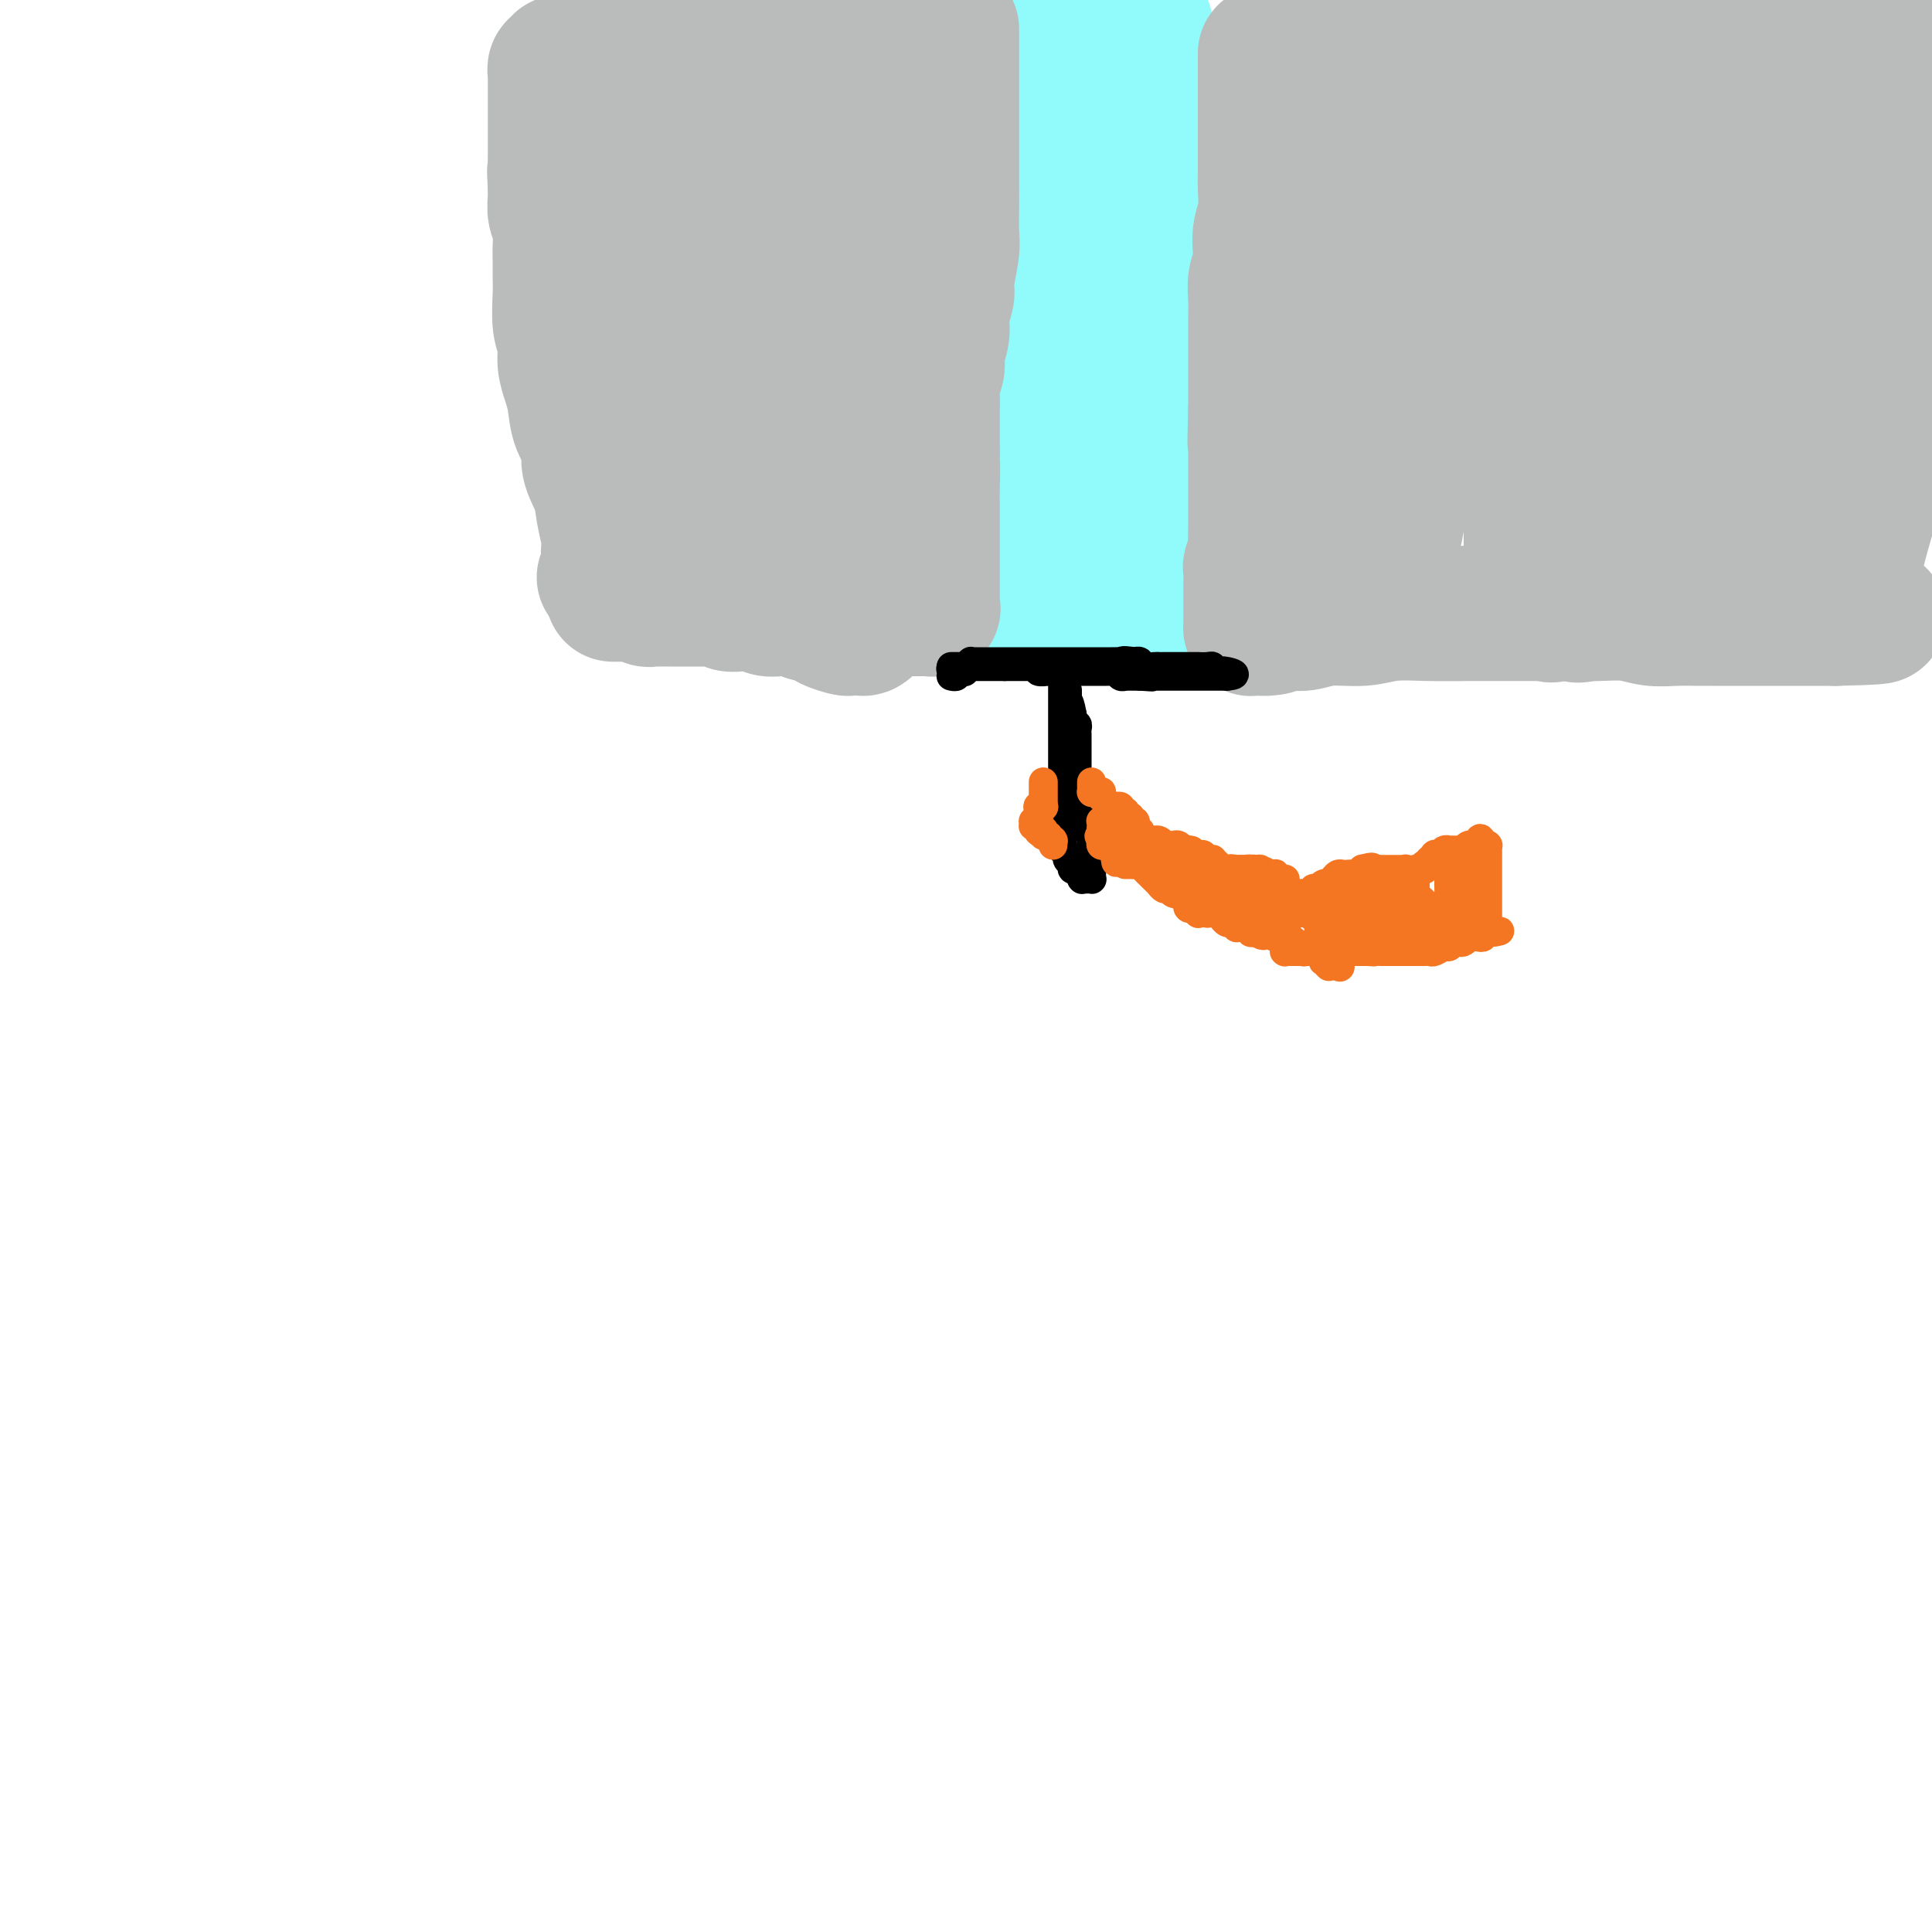 <svg viewBox='0 0 400 400' version='1.1' xmlns='http://www.w3.org/2000/svg' xmlns:xlink='http://www.w3.org/1999/xlink'><g fill='none' stroke='#91FBFB' stroke-width='28' stroke-linecap='round' stroke-linejoin='round'><path d='M215,11c0.000,0.033 0.000,0.065 0,0c0.000,-0.065 -0.000,-0.228 0,0c0.000,0.228 0.000,0.846 0,1c-0.000,0.154 0.000,-0.155 0,0c0.000,0.155 0.000,0.774 0,1c0.000,0.226 0.000,0.061 0,0c-0.000,-0.061 0.000,-0.016 0,0c0.000,0.016 -0.000,0.005 0,0c0.000,-0.005 0.000,-0.002 0,0'/><path d='M215,13c0.000,0.325 -0.000,0.139 0,0c0.000,-0.139 0.000,-0.230 0,0c-0.000,0.230 0.000,0.780 0,1c0.000,0.220 0.000,0.110 0,0'/><path d='M215,14c0.000,0.038 0.000,-0.366 0,0c-0.000,0.366 -0.000,1.501 0,2c0.000,0.499 0.000,0.361 0,1c-0.000,0.639 -0.000,2.054 0,3c0.000,0.946 0.000,1.423 0,2c-0.000,0.577 -0.000,1.253 0,2c0.000,0.747 0.001,1.563 0,2c-0.001,0.437 -0.004,0.494 0,1c0.004,0.506 0.015,1.460 0,2c-0.015,0.540 -0.057,0.666 0,1c0.057,0.334 0.211,0.877 0,1c-0.211,0.123 -0.789,-0.175 -1,0c-0.211,0.175 -0.057,0.821 0,1c0.057,0.179 0.015,-0.109 0,0c-0.015,0.109 -0.004,0.617 0,1c0.004,0.383 0.001,0.643 0,1c-0.001,0.357 -0.000,0.811 0,1c0.000,0.189 0.000,0.111 0,1c-0.000,0.889 -0.000,2.744 0,4c0.000,1.256 0.001,1.915 0,3c-0.001,1.085 -0.004,2.598 0,4c0.004,1.402 0.015,2.692 0,4c-0.015,1.308 -0.057,2.633 0,4c0.057,1.367 0.211,2.777 0,4c-0.211,1.223 -0.788,2.260 -1,3c-0.212,0.740 -0.061,1.184 0,3c0.061,1.816 0.030,5.006 0,7c-0.030,1.994 -0.060,2.792 0,4c0.060,1.208 0.208,2.825 0,4c-0.208,1.175 -0.774,1.907 -1,3c-0.226,1.093 -0.113,2.546 0,4'/><path d='M212,87c-0.464,11.833 -0.125,4.917 0,3c0.125,-1.917 0.034,1.167 0,3c-0.034,1.833 -0.013,2.416 0,3c0.013,0.584 0.018,1.169 0,2c-0.018,0.831 -0.057,1.910 0,3c0.057,1.090 0.211,2.193 0,3c-0.211,0.807 -0.789,1.319 -1,2c-0.211,0.681 -0.057,1.531 0,2c0.057,0.469 0.015,0.555 0,1c-0.015,0.445 -0.004,1.247 0,2c0.004,0.753 0.001,1.457 0,2c-0.001,0.543 0.001,0.924 0,1c-0.001,0.076 -0.004,-0.152 0,0c0.004,0.152 0.015,0.686 0,1c-0.015,0.314 -0.057,0.409 0,1c0.057,0.591 0.211,1.678 0,2c-0.211,0.322 -0.789,-0.120 -1,0c-0.211,0.120 -0.057,0.802 0,1c0.057,0.198 0.015,-0.086 0,0c-0.015,0.086 -0.004,0.544 0,1c0.004,0.456 0.001,0.911 0,1c-0.001,0.089 -0.000,-0.186 0,0c0.000,0.186 0.000,0.835 0,1c-0.000,0.165 -0.000,-0.152 0,0c0.000,0.152 0.000,0.773 0,1c-0.000,0.227 -0.000,0.061 0,0c0.000,-0.061 0.000,-0.017 0,0c-0.000,0.017 -0.000,0.009 0,0'/><path d='M210,123c-0.361,5.569 -0.264,1.492 0,0c0.264,-1.492 0.696,-0.399 1,0c0.304,0.399 0.479,0.106 1,0c0.521,-0.106 1.387,-0.023 2,0c0.613,0.023 0.972,-0.014 2,0c1.028,0.014 2.726,0.080 4,0c1.274,-0.080 2.123,-0.305 3,0c0.877,0.305 1.780,1.139 3,2c1.220,0.861 2.757,1.747 4,2c1.243,0.253 2.193,-0.128 3,0c0.807,0.128 1.470,0.766 2,1c0.530,0.234 0.927,0.063 1,0c0.073,-0.063 -0.176,-0.019 0,0c0.176,0.019 0.779,0.012 1,0c0.221,-0.012 0.059,-0.030 0,0c-0.059,0.030 -0.016,0.109 0,0c0.016,-0.109 0.005,-0.407 0,-1c-0.005,-0.593 -0.005,-1.481 0,-2c0.005,-0.519 0.015,-0.668 0,-2c-0.015,-1.332 -0.057,-3.848 0,-6c0.057,-2.152 0.211,-3.940 0,-8c-0.211,-4.060 -0.789,-10.392 -1,-15c-0.211,-4.608 -0.057,-7.493 0,-12c0.057,-4.507 0.015,-10.638 0,-16c-0.015,-5.362 -0.004,-9.956 0,-15c0.004,-5.044 0.001,-10.538 0,-14c-0.001,-3.462 -0.000,-4.892 0,-7c0.000,-2.108 0.000,-4.895 0,-7c-0.000,-2.105 -0.000,-3.528 0,-5c0.000,-1.472 0.000,-2.992 0,-4c-0.000,-1.008 -0.000,-1.504 0,-2'/><path d='M236,12c-0.215,-17.810 -0.254,-5.833 0,-2c0.254,3.833 0.800,-0.476 1,-2c0.200,-1.524 0.053,-0.264 0,0c-0.053,0.264 -0.013,-0.469 0,-1c0.013,-0.531 -0.000,-0.860 0,-1c0.000,-0.140 0.014,-0.091 0,0c-0.014,0.091 -0.055,0.225 0,0c0.055,-0.225 0.207,-0.807 0,-1c-0.207,-0.193 -0.774,0.005 -1,0c-0.226,-0.005 -0.112,-0.212 0,0c0.112,0.212 0.222,0.844 0,1c-0.222,0.156 -0.778,-0.165 -1,0c-0.222,0.165 -0.112,0.814 0,1c0.112,0.186 0.226,-0.091 0,0c-0.226,0.091 -0.793,0.550 -1,1c-0.207,0.450 -0.056,0.890 0,1c0.056,0.110 0.015,-0.110 0,0c-0.015,0.110 -0.004,0.551 0,1c0.004,0.449 0.001,0.905 0,1c-0.001,0.095 -0.000,-0.172 0,0c0.000,0.172 0.000,0.782 0,1c-0.000,0.218 -0.000,0.044 0,0c0.000,-0.044 0.000,0.044 0,0c-0.000,-0.044 -0.000,-0.218 0,0c0.000,0.218 0.000,0.828 0,1c-0.000,0.172 -0.000,-0.094 0,0c0.000,0.094 0.000,0.547 0,1'/><path d='M234,14c-0.471,1.778 -0.148,1.722 0,2c0.148,0.278 0.119,0.889 0,2c-0.119,1.111 -0.330,2.722 -1,4c-0.670,1.278 -1.799,2.223 -3,5c-1.201,2.777 -2.473,7.387 -3,10c-0.527,2.613 -0.310,3.229 -1,5c-0.690,1.771 -2.288,4.697 -3,7c-0.712,2.303 -0.538,3.984 -1,6c-0.462,2.016 -1.559,4.366 -2,6c-0.441,1.634 -0.226,2.552 0,4c0.226,1.448 0.463,3.428 0,5c-0.463,1.572 -1.627,2.738 -2,4c-0.373,1.262 0.044,2.621 0,4c-0.044,1.379 -0.548,2.777 -1,4c-0.452,1.223 -0.853,2.272 -1,3c-0.147,0.728 -0.039,1.137 0,2c0.039,0.863 0.011,2.181 0,3c-0.011,0.819 -0.003,1.138 0,2c0.003,0.862 0.001,2.268 0,3c-0.001,0.732 -0.001,0.789 0,1c0.001,0.211 0.003,0.577 0,1c-0.003,0.423 -0.011,0.902 0,1c0.011,0.098 0.041,-0.184 0,0c-0.041,0.184 -0.152,0.833 0,1c0.152,0.167 0.566,-0.148 1,0c0.434,0.148 0.886,0.758 1,1c0.114,0.242 -0.110,0.117 0,0c0.110,-0.117 0.555,-0.227 1,0c0.445,0.227 0.889,0.792 1,1c0.111,0.208 -0.111,0.059 0,0c0.111,-0.059 0.556,-0.030 1,0'/><path d='M221,101c0.872,0.412 0.553,-0.059 1,0c0.447,0.059 1.659,0.649 2,1c0.341,0.351 -0.189,0.463 0,1c0.189,0.537 1.096,1.498 2,2c0.904,0.502 1.805,0.543 2,1c0.195,0.457 -0.316,1.330 0,2c0.316,0.670 1.461,1.139 2,2c0.539,0.861 0.474,2.115 1,3c0.526,0.885 1.642,1.403 2,2c0.358,0.597 -0.044,1.274 0,2c0.044,0.726 0.534,1.501 1,2c0.466,0.499 0.910,0.721 1,1c0.090,0.279 -0.172,0.614 0,1c0.172,0.386 0.778,0.822 1,1c0.222,0.178 0.059,0.099 0,0c-0.059,-0.099 -0.016,-0.219 0,0c0.016,0.219 0.005,0.777 0,1c-0.005,0.223 -0.002,0.112 0,0'/><path d='M236,123c2.320,3.415 0.621,0.952 0,0c-0.621,-0.952 -0.166,-0.395 0,0c0.166,0.395 0.041,0.627 0,1c-0.041,0.373 0.003,0.888 0,1c-0.003,0.112 -0.053,-0.180 0,0c0.053,0.180 0.208,0.833 0,1c-0.208,0.167 -0.778,-0.151 -1,0c-0.222,0.151 -0.097,0.773 0,1c0.097,0.227 0.167,0.061 0,0c-0.167,-0.061 -0.569,-0.016 -1,0c-0.431,0.016 -0.890,0.004 -1,0c-0.110,-0.004 0.129,-0.001 0,0c-0.129,0.001 -0.626,0.000 -1,0c-0.374,-0.000 -0.626,-0.000 -1,0c-0.374,0.000 -0.870,0.000 -1,0c-0.130,-0.000 0.106,-0.000 0,0c-0.106,0.000 -0.553,0.000 -1,0c-0.447,-0.000 -0.893,-0.000 -1,0c-0.107,0.000 0.125,0.000 0,0c-0.125,-0.000 -0.608,-0.000 -1,0c-0.392,0.000 -0.694,0.000 -1,0c-0.306,-0.000 -0.618,-0.000 -1,0c-0.382,0.000 -0.834,0.000 -1,0c-0.166,-0.000 -0.044,-0.000 0,0c0.044,0.000 0.012,0.000 0,0c-0.012,-0.000 -0.003,-0.000 0,0c0.003,0.000 0.001,0.000 0,0c-0.001,-0.000 -0.000,-0.000 0,0c0.000,0.000 0.000,0.000 0,0'/><path d='M224,127c-1.793,0.155 -0.274,0.041 0,0c0.274,-0.041 -0.696,-0.011 -1,0c-0.304,0.011 0.058,0.003 0,0c-0.058,-0.003 -0.537,-0.001 -1,0c-0.463,0.001 -0.909,0.000 -1,0c-0.091,-0.000 0.172,-0.000 0,0c-0.172,0.000 -0.778,0.000 -1,0c-0.222,-0.000 -0.059,-0.000 0,0c0.059,0.000 0.016,0.000 0,0c-0.016,-0.000 -0.004,-0.000 0,0c0.004,0.000 0.001,0.000 0,0c-0.001,-0.000 -0.001,-0.000 0,0'/><path d='M220,127c-0.847,0.000 -0.963,-0.000 -1,0c-0.037,0.000 0.005,0.000 0,0c-0.005,-0.000 -0.057,0.000 0,0c0.057,0.000 0.222,-0.000 0,0c-0.222,0.000 -0.830,0.000 -1,0c-0.170,-0.000 0.099,0.000 0,0c-0.099,0.000 -0.566,-0.000 -1,0c-0.434,0.000 -0.834,0.000 -1,0c-0.166,-0.000 -0.097,0.000 0,0c0.097,0.000 0.222,0.000 0,0c-0.222,0.000 -0.792,-0.000 -1,0c-0.208,0.000 -0.055,0.000 0,0c0.055,0.000 0.011,-0.000 0,0c-0.011,0.000 0.011,0.000 0,0c-0.011,0.000 -0.056,0.000 0,0c0.056,0.000 0.211,0.000 0,0c-0.211,0.000 -0.789,0.000 -1,0c-0.211,0.000 -0.057,0.000 0,0c0.057,0.000 0.016,-0.000 0,0c-0.016,0.000 -0.008,0.000 0,0'/></g>
<g fill='none' stroke='#BABBBB' stroke-width='28' stroke-linecap='round' stroke-linejoin='round'><path d='M262,11c0.000,0.527 0.000,1.053 0,2c-0.000,0.947 -0.000,2.313 0,4c0.000,1.687 0.001,3.693 0,6c-0.001,2.307 -0.004,4.913 0,7c0.004,2.087 0.015,3.654 0,5c-0.015,1.346 -0.056,2.471 0,4c0.056,1.529 0.207,3.461 0,5c-0.207,1.539 -0.774,2.684 -1,4c-0.226,1.316 -0.113,2.803 0,4c0.113,1.197 0.226,2.104 0,3c-0.226,0.896 -0.793,1.781 -1,3c-0.207,1.219 -0.056,2.772 0,4c0.056,1.228 0.015,2.132 0,3c-0.015,0.868 -0.004,1.698 0,3c0.004,1.302 0.001,3.074 0,4c-0.001,0.926 -0.000,1.007 0,2c0.000,0.993 0.000,2.899 0,4c-0.000,1.101 -0.000,1.398 0,2c0.000,0.602 0.000,1.508 0,2c-0.000,0.492 -0.000,0.569 0,1c0.000,0.431 0.000,1.215 0,2'/><path d='M260,85c-0.309,11.744 -0.083,4.104 0,2c0.083,-2.104 0.022,1.327 0,3c-0.022,1.673 -0.006,1.589 0,2c0.006,0.411 0.002,1.318 0,2c-0.002,0.682 -0.000,1.140 0,2c0.000,0.860 0.000,2.124 0,3c-0.000,0.876 -0.000,1.365 0,2c0.000,0.635 0.001,1.414 0,2c-0.001,0.586 -0.004,0.977 0,2c0.004,1.023 0.015,2.678 0,4c-0.015,1.322 -0.057,2.311 0,3c0.057,0.689 0.211,1.078 0,2c-0.211,0.922 -0.789,2.379 -1,3c-0.211,0.621 -0.057,0.407 0,1c0.057,0.593 0.015,1.991 0,3c-0.015,1.009 -0.004,1.627 0,2c0.004,0.373 0.001,0.500 0,1c-0.001,0.500 -0.000,1.373 0,2c0.000,0.627 0.000,1.009 0,1c-0.000,-0.009 -0.000,-0.409 0,0c0.000,0.409 0.000,1.626 0,2c-0.000,0.374 -0.000,-0.096 0,0c0.000,0.096 0.001,0.758 0,1c-0.001,0.242 -0.006,0.066 0,0c0.006,-0.066 0.021,-0.020 0,0c-0.021,0.020 -0.078,0.016 0,0c0.078,-0.016 0.290,-0.043 1,0c0.710,0.043 1.917,0.155 3,0c1.083,-0.155 2.041,-0.578 3,-1'/><path d='M266,129c1.780,-0.090 2.732,0.186 4,0c1.268,-0.186 2.854,-0.835 5,-1c2.146,-0.165 4.853,0.152 7,0c2.147,-0.152 3.733,-0.773 6,-1c2.267,-0.227 5.216,-0.061 8,0c2.784,0.061 5.402,0.015 8,0c2.598,-0.015 5.177,-0.000 9,0c3.823,0.000 8.892,-0.014 12,0c3.108,0.014 4.257,0.056 6,0c1.743,-0.056 4.079,-0.211 6,0c1.921,0.211 3.425,0.789 5,1c1.575,0.211 3.220,0.057 5,0c1.780,-0.057 3.693,-0.015 5,0c1.307,0.015 2.006,0.004 3,0c0.994,-0.004 2.284,-0.001 4,0c1.716,0.001 3.859,0.000 5,0c1.141,-0.000 1.279,-0.000 2,0c0.721,0.000 2.024,0.000 3,0c0.976,-0.000 1.623,-0.000 2,0c0.377,0.000 0.482,0.000 1,0c0.518,-0.000 1.448,-0.000 2,0c0.552,0.000 0.726,0.000 1,0c0.274,-0.000 0.647,-0.000 1,0c0.353,0.000 0.687,0.000 1,0c0.313,-0.000 0.606,-0.000 1,0c0.394,0.000 0.890,0.000 1,0c0.110,-0.000 -0.166,-0.000 0,0c0.166,0.000 0.776,0.000 1,0c0.224,-0.000 0.064,-0.000 0,0c-0.064,0.000 -0.032,0.000 0,0'/><path d='M380,128c17.636,-0.379 4.728,-0.826 0,-1c-4.728,-0.174 -1.274,-0.075 0,0c1.274,0.075 0.368,0.127 0,0c-0.368,-0.127 -0.198,-0.433 0,-1c0.198,-0.567 0.424,-1.397 1,-2c0.576,-0.603 1.502,-0.980 2,-2c0.498,-1.020 0.567,-2.682 1,-5c0.433,-2.318 1.229,-5.291 2,-8c0.771,-2.709 1.516,-5.152 2,-8c0.484,-2.848 0.707,-6.099 1,-11c0.293,-4.901 0.656,-11.453 1,-16c0.344,-4.547 0.670,-7.091 1,-9c0.330,-1.909 0.666,-3.185 1,-5c0.334,-1.815 0.668,-4.169 1,-6c0.332,-1.831 0.663,-3.139 1,-5c0.337,-1.861 0.679,-4.275 1,-6c0.321,-1.725 0.622,-2.761 1,-4c0.378,-1.239 0.833,-2.683 1,-4c0.167,-1.317 0.045,-2.509 0,-4c-0.045,-1.491 -0.012,-3.281 0,-4c0.012,-0.719 0.003,-0.368 0,-1c-0.003,-0.632 -0.001,-2.247 0,-3c0.001,-0.753 0.001,-0.643 0,-1c-0.001,-0.357 -0.003,-1.181 0,-2c0.003,-0.819 0.011,-1.632 0,-2c-0.011,-0.368 -0.041,-0.291 0,-1c0.041,-0.709 0.155,-2.202 0,-3c-0.155,-0.798 -0.577,-0.899 -1,-1'/><path d='M396,13c-0.167,-3.873 -0.083,-2.554 0,-2c0.083,0.554 0.167,0.345 0,0c-0.167,-0.345 -0.585,-0.824 -1,-1c-0.415,-0.176 -0.828,-0.047 -1,0c-0.172,0.047 -0.102,0.013 0,0c0.102,-0.013 0.236,-0.003 0,0c-0.236,0.003 -0.842,0.001 -1,0c-0.158,-0.001 0.131,-0.001 0,0c-0.131,0.001 -0.683,0.001 -1,0c-0.317,-0.001 -0.398,-0.004 -1,0c-0.602,0.004 -1.726,0.015 -3,0c-1.274,-0.015 -2.698,-0.057 -4,0c-1.302,0.057 -2.483,0.211 -4,0c-1.517,-0.211 -3.370,-0.789 -6,-1c-2.630,-0.211 -6.036,-0.057 -9,0c-2.964,0.057 -5.486,0.015 -9,0c-3.514,-0.015 -8.022,-0.005 -12,0c-3.978,0.005 -7.428,0.005 -11,0c-3.572,-0.005 -7.267,-0.015 -11,0c-3.733,0.015 -7.506,0.056 -10,0c-2.494,-0.056 -3.710,-0.207 -5,0c-1.290,0.207 -2.653,0.774 -4,1c-1.347,0.226 -2.677,0.113 -4,0c-1.323,-0.113 -2.639,-0.226 -4,0c-1.361,0.226 -2.768,0.793 -4,1c-1.232,0.207 -2.288,0.056 -3,0c-0.712,-0.056 -1.080,-0.015 -2,0c-0.920,0.015 -2.391,0.004 -3,0c-0.609,-0.004 -0.356,-0.001 -1,0c-0.644,0.001 -2.184,0.000 -3,0c-0.816,-0.000 -0.908,-0.000 -1,0'/><path d='M278,11c-15.073,0.310 -4.757,0.086 -1,0c3.757,-0.086 0.954,-0.035 0,0c-0.954,0.035 -0.059,0.053 0,0c0.059,-0.053 -0.717,-0.176 -1,0c-0.283,0.176 -0.071,0.651 0,1c0.071,0.349 0.003,0.571 0,1c-0.003,0.429 0.060,1.063 0,2c-0.060,0.937 -0.241,2.175 0,4c0.241,1.825 0.905,4.237 1,7c0.095,2.763 -0.378,5.876 0,9c0.378,3.124 1.607,6.259 2,10c0.393,3.741 -0.049,8.087 0,12c0.049,3.913 0.591,7.391 1,11c0.409,3.609 0.687,7.347 1,11c0.313,3.653 0.662,7.221 1,12c0.338,4.779 0.665,10.768 1,14c0.335,3.232 0.678,3.707 1,5c0.322,1.293 0.622,3.404 1,5c0.378,1.596 0.833,2.676 1,3c0.167,0.324 0.045,-0.109 0,0c-0.045,0.109 -0.013,0.758 0,1c0.013,0.242 0.006,0.076 0,0c-0.006,-0.076 -0.009,-0.062 0,0c0.009,0.062 0.032,0.171 0,0c-0.032,-0.171 -0.120,-0.624 0,-1c0.120,-0.376 0.446,-0.675 1,-2c0.554,-1.325 1.336,-3.675 2,-7c0.664,-3.325 1.209,-7.623 3,-13c1.791,-5.377 4.828,-11.832 7,-17c2.172,-5.168 3.478,-9.048 5,-14c1.522,-4.952 3.261,-10.976 5,-17'/><path d='M309,48c4.355,-12.500 3.741,-8.751 4,-9c0.259,-0.249 1.390,-4.497 2,-7c0.610,-2.503 0.699,-3.260 1,-4c0.301,-0.740 0.813,-1.462 1,-2c0.187,-0.538 0.050,-0.890 0,-1c-0.050,-0.110 -0.013,0.023 0,0c0.013,-0.023 0.004,-0.201 0,0c-0.004,0.201 -0.001,0.780 0,1c0.001,0.220 0.000,0.080 0,1c-0.000,0.920 -0.000,2.900 0,4c0.000,1.100 0.000,1.322 0,4c-0.000,2.678 -0.000,7.814 0,13c0.000,5.186 0.000,10.421 0,16c-0.000,5.579 -0.002,11.501 0,16c0.002,4.499 0.006,7.574 0,12c-0.006,4.426 -0.022,10.202 0,14c0.022,3.798 0.083,5.617 0,8c-0.083,2.383 -0.309,5.331 0,7c0.309,1.669 1.152,2.058 2,3c0.848,0.942 1.699,2.437 2,3c0.301,0.563 0.050,0.196 1,0c0.950,-0.196 3.099,-0.220 4,0c0.901,0.220 0.554,0.683 1,0c0.446,-0.683 1.686,-2.511 3,-4c1.314,-1.489 2.701,-2.639 4,-4c1.299,-1.361 2.511,-2.934 4,-5c1.489,-2.066 3.255,-4.626 5,-7c1.745,-2.374 3.470,-4.562 5,-7c1.530,-2.438 2.866,-5.125 4,-8c1.134,-2.875 2.067,-5.937 3,-9'/><path d='M355,83c3.428,-7.303 3.497,-10.061 4,-13c0.503,-2.939 1.440,-6.060 2,-8c0.560,-1.940 0.743,-2.698 1,-5c0.257,-2.302 0.590,-6.146 1,-9c0.410,-2.854 0.898,-4.716 1,-6c0.102,-1.284 -0.183,-1.989 0,-3c0.183,-1.011 0.834,-2.327 1,-3c0.166,-0.673 -0.152,-0.702 0,-1c0.152,-0.298 0.774,-0.863 1,-1c0.226,-0.137 0.057,0.155 0,1c-0.057,0.845 -0.001,2.243 0,4c0.001,1.757 -0.052,3.874 0,6c0.052,2.126 0.210,4.260 0,7c-0.210,2.740 -0.788,6.086 -1,11c-0.212,4.914 -0.057,11.395 0,16c0.057,4.605 0.015,7.335 0,12c-0.015,4.665 -0.004,11.267 0,14c0.004,2.733 -0.000,1.598 0,3c0.000,1.402 0.004,5.343 0,7c-0.004,1.657 -0.015,1.032 0,1c0.015,-0.032 0.057,0.529 0,1c-0.057,0.471 -0.212,0.852 0,1c0.212,0.148 0.792,0.062 1,0c0.208,-0.062 0.044,-0.099 0,0c-0.044,0.099 0.032,0.333 0,0c-0.032,-0.333 -0.174,-1.234 0,-2c0.174,-0.766 0.662,-1.399 1,-2c0.338,-0.601 0.525,-1.172 1,-2c0.475,-0.828 1.237,-1.914 2,-3'/><path d='M370,109c0.956,-2.089 0.845,-2.812 1,-4c0.155,-1.188 0.577,-2.842 1,-5c0.423,-2.158 0.846,-4.819 1,-7c0.154,-2.181 0.037,-3.882 0,-6c-0.037,-2.118 0.005,-4.655 0,-9c-0.005,-4.345 -0.058,-10.500 0,-14c0.058,-3.500 0.227,-4.346 0,-6c-0.227,-1.654 -0.849,-4.116 -1,-6c-0.151,-1.884 0.171,-3.191 0,-4c-0.171,-0.809 -0.833,-1.121 -1,-2c-0.167,-0.879 0.163,-2.326 0,-3c-0.163,-0.674 -0.819,-0.577 -1,-1c-0.181,-0.423 0.114,-1.367 0,-2c-0.114,-0.633 -0.638,-0.954 -1,-1c-0.362,-0.046 -0.561,0.184 -1,0c-0.439,-0.184 -1.119,-0.780 -2,-1c-0.881,-0.220 -1.964,-0.062 -3,0c-1.036,0.062 -2.024,0.028 -3,0c-0.976,-0.028 -1.939,-0.049 -3,0c-1.061,0.049 -2.219,0.168 -4,0c-1.781,-0.168 -4.183,-0.622 -6,-1c-1.817,-0.378 -3.049,-0.678 -5,-1c-1.951,-0.322 -4.623,-0.664 -7,-1c-2.377,-0.336 -4.461,-0.664 -7,-1c-2.539,-0.336 -5.534,-0.678 -8,-1c-2.466,-0.322 -4.405,-0.622 -6,-1c-1.595,-0.378 -2.847,-0.833 -4,-1c-1.153,-0.167 -2.206,-0.045 -3,0c-0.794,0.045 -1.329,0.012 -2,0c-0.671,-0.012 -1.477,-0.003 -2,0c-0.523,0.003 -0.761,0.002 -1,0'/><path d='M302,31c-11.003,-1.393 -4.511,-0.374 -2,0c2.511,0.374 1.041,0.104 0,0c-1.041,-0.104 -1.652,-0.042 -2,0c-0.348,0.042 -0.433,0.063 -1,0c-0.567,-0.063 -1.616,-0.209 -2,0c-0.384,0.209 -0.103,0.773 0,1c0.103,0.227 0.028,0.117 0,0c-0.028,-0.117 -0.009,-0.239 0,0c0.009,0.239 0.007,0.841 0,1c-0.007,0.159 -0.021,-0.124 0,0c0.021,0.124 0.076,0.656 0,1c-0.076,0.344 -0.281,0.499 0,1c0.281,0.501 1.050,1.346 2,2c0.950,0.654 2.083,1.115 3,2c0.917,0.885 1.620,2.193 3,4c1.380,1.807 3.439,4.112 5,6c1.561,1.888 2.626,3.359 4,5c1.374,1.641 3.058,3.453 4,5c0.942,1.547 1.142,2.831 2,4c0.858,1.169 2.373,2.225 3,3c0.627,0.775 0.366,1.269 1,2c0.634,0.731 2.163,1.698 3,2c0.837,0.302 0.984,-0.062 1,0c0.016,0.062 -0.098,0.550 0,1c0.098,0.450 0.407,0.864 1,1c0.593,0.136 1.471,-0.005 2,0c0.529,0.005 0.709,0.156 1,0c0.291,-0.156 0.694,-0.619 1,-1c0.306,-0.381 0.516,-0.680 1,-1c0.484,-0.320 1.242,-0.660 2,-1'/><path d='M334,69c1.205,-1.115 0.719,-2.404 1,-3c0.281,-0.596 1.329,-0.500 2,-1c0.671,-0.500 0.964,-1.595 1,-2c0.036,-0.405 -0.186,-0.118 0,0c0.186,0.118 0.781,0.069 1,0c0.219,-0.069 0.062,-0.156 0,0c-0.062,0.156 -0.030,0.556 0,1c0.030,0.444 0.058,0.934 0,2c-0.058,1.066 -0.201,2.709 -1,5c-0.799,2.291 -2.252,5.231 -3,7c-0.748,1.769 -0.789,2.369 -1,3c-0.211,0.631 -0.593,1.294 -1,2c-0.407,0.706 -0.841,1.454 -1,2c-0.159,0.546 -0.043,0.888 0,1c0.043,0.112 0.013,-0.008 0,0c-0.013,0.008 -0.010,0.144 0,0c0.010,-0.144 0.028,-0.569 0,-1c-0.028,-0.431 -0.103,-0.868 0,-1c0.103,-0.132 0.382,0.042 1,-1c0.618,-1.042 1.574,-3.299 2,-5c0.426,-1.701 0.322,-2.846 1,-4c0.678,-1.154 2.138,-2.317 3,-4c0.862,-1.683 1.125,-3.888 2,-6c0.875,-2.112 2.362,-4.132 4,-6c1.638,-1.868 3.425,-3.583 5,-6c1.575,-2.417 2.936,-5.537 4,-7c1.064,-1.463 1.829,-1.271 3,-2c1.171,-0.729 2.747,-2.381 4,-4c1.253,-1.619 2.184,-3.205 3,-4c0.816,-0.795 1.519,-0.799 2,-1c0.481,-0.201 0.741,-0.601 1,-1'/><path d='M367,33c3.758,-4.257 2.151,-2.398 2,-2c-0.151,0.398 1.152,-0.663 2,-1c0.848,-0.337 1.239,0.051 2,0c0.761,-0.051 1.892,-0.539 3,-1c1.108,-0.461 2.193,-0.894 3,-1c0.807,-0.106 1.338,0.115 2,0c0.662,-0.115 1.457,-0.567 2,-1c0.543,-0.433 0.836,-0.848 1,-1c0.164,-0.152 0.199,-0.041 0,0c-0.199,0.041 -0.633,0.011 -1,0c-0.367,-0.011 -0.668,-0.003 -1,0c-0.332,0.003 -0.696,0.001 -1,0c-0.304,-0.001 -0.548,-0.000 -1,0c-0.452,0.000 -1.112,0.001 -2,0c-0.888,-0.001 -2.004,-0.003 -3,0c-0.996,0.003 -1.873,0.011 -3,0c-1.127,-0.011 -2.505,-0.041 -4,0c-1.495,0.041 -3.107,0.154 -5,0c-1.893,-0.154 -4.068,-0.576 -6,0c-1.932,0.576 -3.619,2.150 -5,3c-1.381,0.850 -2.454,0.977 -4,2c-1.546,1.023 -3.566,2.942 -5,4c-1.434,1.058 -2.282,1.257 -3,2c-0.718,0.743 -1.306,2.032 -2,3c-0.694,0.968 -1.495,1.615 -2,3c-0.505,1.385 -0.713,3.507 -1,5c-0.287,1.493 -0.651,2.356 -1,3c-0.349,0.644 -0.681,1.070 -1,2c-0.319,0.930 -0.624,2.366 -1,3c-0.376,0.634 -0.822,0.467 -1,1c-0.178,0.533 -0.089,1.767 0,3'/><path d='M331,60c-1.000,2.867 -1.000,1.535 -1,1c0.000,-0.535 0.000,-0.273 0,0c0.000,0.273 0.000,0.558 0,1c0.000,0.442 0.000,1.042 0,1c0.000,-0.042 -0.000,-0.726 0,-1c0.000,-0.274 0.000,-0.137 0,0'/><path d='M197,6c-0.000,0.270 -0.000,0.540 0,1c0.000,0.460 0.000,1.110 0,2c-0.000,0.890 -0.000,2.021 0,3c0.000,0.979 0.000,1.806 0,3c-0.000,1.194 -0.000,2.755 0,4c0.000,1.245 0.000,2.172 0,4c-0.000,1.828 -0.000,4.555 0,6c0.000,1.445 0.001,1.608 0,3c-0.001,1.392 -0.004,4.011 0,6c0.004,1.989 0.016,3.346 0,5c-0.016,1.654 -0.061,3.604 0,5c0.061,1.396 0.228,2.238 0,4c-0.228,1.762 -0.850,4.442 -1,6c-0.150,1.558 0.171,1.992 0,3c-0.171,1.008 -0.834,2.591 -1,4c-0.166,1.409 0.166,2.645 0,4c-0.166,1.355 -0.829,2.829 -1,4c-0.171,1.171 0.150,2.040 0,3c-0.150,0.960 -0.772,2.012 -1,3c-0.228,0.988 -0.061,1.914 0,3c0.061,1.086 0.016,2.332 0,3c-0.016,0.668 -0.004,0.757 0,2c0.004,1.243 0.001,3.641 0,5c-0.001,1.359 -0.001,1.680 0,2'/><path d='M193,94c-0.619,14.094 -0.166,5.327 0,3c0.166,-2.327 0.044,1.784 0,4c-0.044,2.216 -0.012,2.537 0,3c0.012,0.463 0.003,1.068 0,2c-0.003,0.932 -0.001,2.190 0,3c0.001,0.810 0.000,1.171 0,2c-0.000,0.829 -0.000,2.127 0,3c0.000,0.873 0.000,1.320 0,2c-0.000,0.680 -0.000,1.593 0,2c0.000,0.407 0.000,0.309 0,1c-0.000,0.691 -0.000,2.170 0,3c0.000,0.830 0.000,1.011 0,1c-0.000,-0.011 0.000,-0.213 0,0c-0.000,0.213 -0.000,0.842 0,1c0.000,0.158 0.000,-0.153 0,0c-0.000,0.153 -0.000,0.772 0,1c0.000,0.228 0.000,0.065 0,0c-0.000,-0.065 -0.000,-0.031 0,0c0.000,0.031 0.000,0.061 0,0c-0.000,-0.061 -0.000,-0.212 0,0c0.000,0.212 0.002,0.789 0,1c-0.002,0.211 -0.006,0.057 0,0c0.006,-0.057 0.023,-0.015 0,0c-0.023,0.015 -0.086,0.004 0,0c0.086,-0.004 0.322,-0.001 0,0c-0.322,0.001 -1.202,0.000 -2,0c-0.798,-0.000 -1.514,-0.000 -2,0c-0.486,0.000 -0.743,0.000 -1,0'/><path d='M188,126c-1.153,-0.007 -1.536,-0.524 -2,-1c-0.464,-0.476 -1.008,-0.912 -2,-1c-0.992,-0.088 -2.430,0.173 -4,0c-1.570,-0.173 -3.271,-0.778 -5,-1c-1.729,-0.222 -3.484,-0.059 -5,0c-1.516,0.059 -2.791,0.016 -4,0c-1.209,-0.016 -2.351,-0.004 -4,0c-1.649,0.004 -3.804,0.001 -5,0c-1.196,-0.001 -1.433,-0.000 -2,0c-0.567,0.000 -1.462,0.000 -2,0c-0.538,-0.000 -0.717,-0.000 -1,0c-0.283,0.000 -0.668,0.000 -1,0c-0.332,-0.000 -0.610,-0.000 -1,0c-0.390,0.000 -0.892,0.000 -1,0c-0.108,-0.000 0.178,-0.000 0,0c-0.178,0.000 -0.821,0.000 -1,0c-0.179,-0.000 0.105,-0.000 0,0c-0.105,0.000 -0.601,0.001 -1,0c-0.399,-0.001 -0.702,-0.004 -1,0c-0.298,0.004 -0.591,0.015 -1,0c-0.409,-0.015 -0.935,-0.056 -1,0c-0.065,0.056 0.332,0.207 0,0c-0.332,-0.207 -1.392,-0.773 -2,-1c-0.608,-0.227 -0.765,-0.114 -1,0c-0.235,0.114 -0.548,0.228 -1,0c-0.452,-0.228 -1.042,-0.797 -2,-1c-0.958,-0.203 -2.284,-0.041 -3,0c-0.716,0.041 -0.821,-0.041 -1,0c-0.179,0.041 -0.433,0.203 -1,0c-0.567,-0.203 -1.448,-0.772 -2,-1c-0.552,-0.228 -0.776,-0.114 -1,0'/><path d='M130,120c-9.156,-0.928 -3.046,-0.249 -1,0c2.046,0.249 0.026,0.067 -1,0c-1.026,-0.067 -1.060,-0.021 -1,0c0.060,0.021 0.212,0.016 0,0c-0.212,-0.016 -0.789,-0.045 -1,0c-0.211,0.045 -0.056,0.163 0,0c0.056,-0.163 0.015,-0.606 0,-1c-0.015,-0.394 -0.003,-0.740 0,-1c0.003,-0.260 -0.003,-0.435 0,-1c0.003,-0.565 0.013,-1.521 0,-2c-0.013,-0.479 -0.050,-0.480 0,-1c0.050,-0.520 0.187,-1.559 0,-3c-0.187,-1.441 -0.698,-3.283 -1,-5c-0.302,-1.717 -0.396,-3.309 -1,-5c-0.604,-1.691 -1.720,-3.480 -2,-5c-0.280,-1.520 0.275,-2.769 0,-4c-0.275,-1.231 -1.379,-2.444 -2,-4c-0.621,-1.556 -0.759,-3.457 -1,-5c-0.241,-1.543 -0.586,-2.730 -1,-4c-0.414,-1.270 -0.895,-2.622 -1,-4c-0.105,-1.378 0.168,-2.781 0,-4c-0.168,-1.219 -0.777,-2.254 -1,-4c-0.223,-1.746 -0.059,-4.204 0,-6c0.059,-1.796 0.012,-2.931 0,-4c-0.012,-1.069 0.011,-2.072 0,-3c-0.011,-0.928 -0.055,-1.782 0,-3c0.055,-1.218 0.211,-2.801 0,-4c-0.211,-1.199 -0.788,-2.015 -1,-3c-0.212,-0.985 -0.061,-2.139 0,-3c0.061,-0.861 0.030,-1.431 0,-2'/><path d='M115,39c-0.309,-5.965 -0.083,-2.877 0,-2c0.083,0.877 0.022,-0.456 0,-2c-0.022,-1.544 -0.006,-3.300 0,-4c0.006,-0.700 0.002,-0.345 0,-1c-0.002,-0.655 -0.000,-2.321 0,-3c0.000,-0.679 0.000,-0.371 0,-1c-0.000,-0.629 -0.000,-2.196 0,-3c0.000,-0.804 0.000,-0.846 0,-1c-0.000,-0.154 -0.000,-0.420 0,-1c0.000,-0.580 0.000,-1.475 0,-2c-0.000,-0.525 -0.000,-0.681 0,-1c0.000,-0.319 0.000,-0.802 0,-1c-0.000,-0.198 -0.000,-0.110 0,0c0.000,0.110 0.000,0.241 0,0c-0.000,-0.241 -0.001,-0.853 0,-1c0.001,-0.147 0.004,0.171 0,0c-0.004,-0.171 -0.015,-0.829 0,-1c0.015,-0.171 0.056,0.147 0,0c-0.056,-0.147 -0.207,-0.757 0,-1c0.207,-0.243 0.774,-0.118 1,0c0.226,0.118 0.113,0.228 0,0c-0.113,-0.228 -0.226,-0.793 0,-1c0.226,-0.207 0.792,-0.055 1,0c0.208,0.055 0.058,0.015 0,0c-0.058,-0.015 -0.023,-0.003 0,0c0.023,0.003 0.036,-0.003 0,0c-0.036,0.003 -0.120,0.015 0,0c0.120,-0.015 0.445,-0.055 1,0c0.555,0.055 1.342,0.207 2,0c0.658,-0.207 1.188,-0.773 2,-1c0.812,-0.227 1.906,-0.113 3,0'/><path d='M125,12c2.058,-0.332 2.703,-0.662 4,-1c1.297,-0.338 3.247,-0.682 5,-1c1.753,-0.318 3.310,-0.609 5,-1c1.690,-0.391 3.513,-0.883 5,-1c1.487,-0.117 2.636,0.142 4,0c1.364,-0.142 2.942,-0.683 4,-1c1.058,-0.317 1.597,-0.410 3,-1c1.403,-0.590 3.672,-1.678 5,-2c1.328,-0.322 1.717,0.120 2,0c0.283,-0.120 0.459,-0.803 1,-1c0.541,-0.197 1.445,0.091 2,0c0.555,-0.091 0.761,-0.560 1,-1c0.239,-0.440 0.510,-0.850 1,-1c0.490,-0.150 1.200,-0.040 2,0c0.800,0.040 1.692,0.010 2,0c0.308,-0.010 0.033,0.000 0,0c-0.033,-0.000 0.177,-0.011 1,0c0.823,0.011 2.258,0.045 3,0c0.742,-0.045 0.790,-0.168 1,0c0.210,0.168 0.582,0.626 1,1c0.418,0.374 0.882,0.665 1,1c0.118,0.335 -0.112,0.714 0,1c0.112,0.286 0.565,0.481 1,1c0.435,0.519 0.852,1.364 1,2c0.148,0.636 0.025,1.064 0,2c-0.025,0.936 0.046,2.381 0,3c-0.046,0.619 -0.208,0.413 0,2c0.208,1.587 0.787,4.966 1,7c0.213,2.034 0.061,2.724 0,4c-0.061,1.276 -0.030,3.138 0,5'/><path d='M181,30c0.154,4.769 0.037,5.192 0,7c-0.037,1.808 0.004,5.002 0,8c-0.004,2.998 -0.054,5.799 0,9c0.054,3.201 0.211,6.803 0,10c-0.211,3.197 -0.788,5.990 -1,10c-0.212,4.010 -0.057,9.238 0,13c0.057,3.762 0.015,6.060 0,8c-0.015,1.940 -0.004,3.524 0,5c0.004,1.476 0.001,2.844 0,5c-0.001,2.156 -0.000,5.100 0,7c0.000,1.900 -0.000,2.757 0,4c0.000,1.243 0.001,2.872 0,4c-0.001,1.128 -0.004,1.756 0,3c0.004,1.244 0.013,3.104 0,4c-0.013,0.896 -0.049,0.828 0,1c0.049,0.172 0.184,0.583 0,1c-0.184,0.417 -0.687,0.841 -1,1c-0.313,0.159 -0.436,0.054 -1,0c-0.564,-0.054 -1.569,-0.057 -2,0c-0.431,0.057 -0.288,0.175 -1,0c-0.712,-0.175 -2.277,-0.642 -3,-1c-0.723,-0.358 -0.602,-0.607 -1,-1c-0.398,-0.393 -1.313,-0.932 -2,-1c-0.687,-0.068 -1.145,0.334 -2,0c-0.855,-0.334 -2.108,-1.403 -3,-2c-0.892,-0.597 -1.422,-0.723 -2,-1c-0.578,-0.277 -1.205,-0.704 -2,-1c-0.795,-0.296 -1.760,-0.461 -3,-1c-1.240,-0.539 -2.757,-1.453 -4,-2c-1.243,-0.547 -2.212,-0.728 -3,-1c-0.788,-0.272 -1.394,-0.636 -2,-1'/><path d='M148,118c-5.459,-1.791 -3.605,-0.269 -3,0c0.605,0.269 -0.038,-0.715 -1,-1c-0.962,-0.285 -2.244,0.130 -3,0c-0.756,-0.130 -0.987,-0.804 -1,-1c-0.013,-0.196 0.193,0.087 0,0c-0.193,-0.087 -0.784,-0.542 -1,-1c-0.216,-0.458 -0.058,-0.917 0,-1c0.058,-0.083 0.016,0.212 0,0c-0.016,-0.212 -0.008,-0.931 0,-2c0.008,-1.069 0.014,-2.489 0,-3c-0.014,-0.511 -0.049,-0.111 0,-1c0.049,-0.889 0.183,-3.065 0,-5c-0.183,-1.935 -0.682,-3.630 -1,-5c-0.318,-1.370 -0.453,-2.416 -1,-4c-0.547,-1.584 -1.504,-3.705 -2,-6c-0.496,-2.295 -0.529,-4.762 -1,-7c-0.471,-2.238 -1.380,-4.247 -2,-6c-0.620,-1.753 -0.951,-3.251 -1,-5c-0.049,-1.749 0.183,-3.747 0,-6c-0.183,-2.253 -0.781,-4.759 -1,-7c-0.219,-2.241 -0.060,-4.217 0,-6c0.060,-1.783 0.019,-3.372 0,-5c-0.019,-1.628 -0.017,-3.296 0,-5c0.017,-1.704 0.049,-3.443 0,-5c-0.049,-1.557 -0.178,-2.931 0,-4c0.178,-1.069 0.664,-1.831 1,-3c0.336,-1.169 0.524,-2.744 1,-4c0.476,-1.256 1.241,-2.192 2,-3c0.759,-0.808 1.512,-1.487 2,-2c0.488,-0.513 0.711,-0.861 1,-1c0.289,-0.139 0.645,-0.070 1,0'/><path d='M138,19c1.482,-1.989 1.187,-0.463 1,0c-0.187,0.463 -0.267,-0.138 0,0c0.267,0.138 0.882,1.015 1,2c0.118,0.985 -0.259,2.080 0,3c0.259,0.920 1.154,1.667 2,3c0.846,1.333 1.644,3.252 2,5c0.356,1.748 0.271,3.324 1,6c0.729,2.676 2.271,6.451 3,9c0.729,2.549 0.643,3.871 1,6c0.357,2.129 1.155,5.064 2,8c0.845,2.936 1.737,5.872 2,9c0.263,3.128 -0.102,6.448 0,9c0.102,2.552 0.671,4.337 1,6c0.329,1.663 0.418,3.206 1,5c0.582,1.794 1.657,3.839 2,5c0.343,1.161 -0.048,1.437 0,2c0.048,0.563 0.534,1.413 1,2c0.466,0.587 0.913,0.913 1,1c0.087,0.087 -0.187,-0.063 0,0c0.187,0.063 0.835,0.338 1,0c0.165,-0.338 -0.152,-1.290 0,-2c0.152,-0.710 0.773,-1.179 1,-2c0.227,-0.821 0.061,-1.996 0,-3c-0.061,-1.004 -0.016,-1.837 0,-3c0.016,-1.163 0.004,-2.654 0,-4c-0.004,-1.346 -0.001,-2.545 0,-5c0.001,-2.455 0.000,-6.166 0,-9c-0.000,-2.834 -0.000,-4.791 0,-7c0.000,-2.209 0.000,-4.672 0,-7c-0.000,-2.328 -0.000,-4.522 0,-7c0.000,-2.478 0.000,-5.239 0,-8'/><path d='M161,43c-0.016,-8.911 -0.057,-4.688 0,-4c0.057,0.688 0.211,-2.158 0,-4c-0.211,-1.842 -0.789,-2.679 -1,-4c-0.211,-1.321 -0.057,-3.124 0,-4c0.057,-0.876 0.016,-0.825 0,-1c-0.016,-0.175 -0.008,-0.577 0,-1c0.008,-0.423 0.017,-0.866 0,-1c-0.017,-0.134 -0.061,0.041 0,0c0.061,-0.041 0.226,-0.300 0,0c-0.226,0.300 -0.845,1.158 -1,2c-0.155,0.842 0.152,1.667 0,2c-0.152,0.333 -0.763,0.174 -1,2c-0.237,1.826 -0.100,5.635 0,8c0.100,2.365 0.163,3.284 0,5c-0.163,1.716 -0.552,4.227 0,7c0.552,2.773 2.046,5.807 3,9c0.954,3.193 1.369,6.545 2,10c0.631,3.455 1.479,7.012 2,10c0.521,2.988 0.717,5.408 1,8c0.283,2.592 0.654,5.355 1,7c0.346,1.645 0.667,2.171 1,4c0.333,1.829 0.678,4.961 1,7c0.322,2.039 0.622,2.985 1,4c0.378,1.015 0.833,2.099 1,3c0.167,0.901 0.045,1.618 0,2c-0.045,0.382 -0.013,0.428 0,1c0.013,0.572 0.006,1.670 0,2c-0.006,0.330 -0.012,-0.107 0,0c0.012,0.107 0.042,0.760 0,1c-0.042,0.240 -0.155,0.069 0,0c0.155,-0.069 0.577,-0.034 1,0'/><path d='M172,118c2.183,10.759 0.642,3.658 0,1c-0.642,-2.658 -0.383,-0.871 0,0c0.383,0.871 0.891,0.825 1,1c0.109,0.175 -0.181,0.569 0,1c0.181,0.431 0.833,0.898 1,1c0.167,0.102 -0.151,-0.161 0,0c0.151,0.161 0.773,0.746 1,1c0.227,0.254 0.061,0.177 0,0c-0.061,-0.177 -0.016,-0.454 0,0c0.016,0.454 0.004,1.637 0,2c-0.004,0.363 -0.001,-0.095 0,0c0.001,0.095 0.000,0.743 0,1c-0.000,0.257 0.000,0.121 0,0c-0.000,-0.121 -0.001,-0.229 0,0c0.001,0.229 0.002,0.793 0,1c-0.002,0.207 -0.007,0.055 0,0c0.007,-0.055 0.027,-0.015 0,0c-0.027,0.015 -0.102,0.004 0,0c0.102,-0.004 0.382,-0.001 0,0c-0.382,0.001 -1.426,0.000 -2,0c-0.574,-0.000 -0.679,0.000 -1,0c-0.321,-0.000 -0.860,-0.000 -1,0c-0.140,0.000 0.117,0.001 0,0c-0.117,-0.001 -0.610,-0.004 -1,0c-0.390,0.004 -0.679,0.015 -1,0c-0.321,-0.015 -0.674,-0.057 -1,0c-0.326,0.057 -0.626,0.211 -1,0c-0.374,-0.211 -0.822,-0.789 -1,-1c-0.178,-0.211 -0.086,-0.057 0,0c0.086,0.057 0.168,0.016 0,0c-0.168,-0.016 -0.584,-0.008 -1,0'/><path d='M165,126c-1.785,-0.000 -1.249,-0.000 -1,0c0.249,0.000 0.211,0.000 0,0c-0.211,-0.000 -0.595,-0.000 -1,0c-0.405,0.000 -0.832,0.001 -1,0c-0.168,-0.001 -0.076,-0.004 0,0c0.076,0.004 0.136,0.015 0,0c-0.136,-0.015 -0.469,-0.057 -1,0c-0.531,0.057 -1.261,0.211 -2,0c-0.739,-0.211 -1.489,-0.789 -2,-1c-0.511,-0.211 -0.785,-0.056 -1,0c-0.215,0.056 -0.371,0.011 -1,0c-0.629,-0.011 -1.732,0.011 -2,0c-0.268,-0.011 0.298,-0.056 0,0c-0.298,0.056 -1.460,0.211 -2,0c-0.540,-0.211 -0.459,-0.789 -1,-1c-0.541,-0.211 -1.703,-0.057 -2,0c-0.297,0.057 0.272,0.015 0,0c-0.272,-0.015 -1.386,-0.004 -2,0c-0.614,0.004 -0.728,0.001 -1,0c-0.272,-0.001 -0.702,-0.000 -1,0c-0.298,0.000 -0.465,0.000 -1,0c-0.535,-0.000 -1.439,0.000 -2,0c-0.561,-0.000 -0.780,-0.000 -1,0c-0.220,0.000 -0.440,0.001 -1,0c-0.560,-0.001 -1.459,-0.004 -2,0c-0.541,0.004 -0.722,0.015 -1,0c-0.278,-0.015 -0.652,-0.057 -1,0c-0.348,0.057 -0.671,0.211 -1,0c-0.329,-0.211 -0.666,-0.788 -1,-1c-0.334,-0.212 -0.667,-0.061 -1,0c-0.333,0.061 -0.667,0.030 -1,0'/><path d='M131,123c-5.273,-0.464 -1.455,-0.124 0,0c1.455,0.124 0.549,0.033 0,0c-0.549,-0.033 -0.739,-0.009 -1,0c-0.261,0.009 -0.592,0.002 -1,0c-0.408,-0.002 -0.894,-0.001 -1,0c-0.106,0.001 0.168,0.000 0,0c-0.168,-0.000 -0.777,-0.000 -1,0c-0.223,0.000 -0.060,0.000 0,0c0.060,-0.000 0.016,-0.000 0,0c-0.016,0.000 -0.004,0.000 0,0c0.004,-0.000 0.001,-0.000 0,0c-0.001,0.000 -0.001,0.000 0,0'/></g>
<g fill='none' stroke='#000000' stroke-width='6' stroke-linecap='round' stroke-linejoin='round'><path d='M197,138c-0.000,0.000 -0.001,0.000 0,0c0.001,0.000 0.003,0.000 0,0c-0.003,0.000 -0.012,0.000 0,0c0.012,0.000 0.045,0.000 0,0c-0.045,0.000 -0.167,0.000 0,0c0.167,0.000 0.623,0.000 1,0c0.377,-0.000 0.675,0.000 1,0c0.325,0.000 0.679,0.000 1,0c0.321,0.000 0.611,0.000 1,0c0.389,0.000 0.878,0.000 1,0c0.122,0.000 -0.121,0.000 0,0c0.121,0.000 0.607,0.000 1,0c0.393,0.000 0.693,0.000 1,0c0.307,0.000 0.621,-0.000 1,0c0.379,0.000 0.823,0.000 1,0c0.177,0.000 0.089,0.000 0,0c-0.089,0.000 -0.178,0.000 0,0c0.178,0.000 0.622,0.000 1,0c0.378,0.000 0.689,0.000 1,0'/><path d='M208,138c1.884,-0.000 1.092,-0.000 1,0c-0.092,0.000 0.514,0.000 1,0c0.486,-0.000 0.851,-0.000 1,0c0.149,0.000 0.081,0.000 0,0c-0.081,-0.000 -0.175,-0.001 0,0c0.175,0.001 0.619,0.004 1,0c0.381,-0.004 0.697,-0.015 1,0c0.303,0.015 0.592,0.057 1,0c0.408,-0.057 0.935,-0.211 1,0c0.065,0.211 -0.333,0.789 0,1c0.333,0.211 1.395,0.057 2,0c0.605,-0.057 0.753,-0.015 1,0c0.247,0.015 0.595,0.004 1,0c0.405,-0.004 0.868,-0.001 1,0c0.132,0.001 -0.067,0.000 0,0c0.067,-0.000 0.399,-0.000 1,0c0.601,0.000 1.470,0.000 2,0c0.530,-0.000 0.719,-0.000 1,0c0.281,0.000 0.653,0.000 1,0c0.347,-0.000 0.671,-0.000 1,0c0.329,0.000 0.665,0.000 1,0c0.335,-0.000 0.668,-0.001 1,0c0.332,0.001 0.662,0.004 1,0c0.338,-0.004 0.683,-0.015 1,0c0.317,0.015 0.605,0.057 1,0c0.395,-0.057 0.897,-0.211 1,0c0.103,0.211 -0.193,0.789 0,1c0.193,0.211 0.877,0.057 1,0c0.123,-0.057 -0.313,-0.015 0,0c0.313,0.015 1.375,0.004 2,0c0.625,-0.004 0.812,-0.002 1,0'/><path d='M236,140c4.510,0.309 1.786,0.083 1,0c-0.786,-0.083 0.366,-0.022 1,0c0.634,0.022 0.748,0.006 1,0c0.252,-0.006 0.640,-0.002 1,0c0.360,0.002 0.691,0.000 1,0c0.309,-0.000 0.594,-0.000 1,0c0.406,0.000 0.931,0.000 1,0c0.069,-0.000 -0.318,-0.000 0,0c0.318,0.000 1.342,0.000 2,0c0.658,-0.000 0.951,-0.000 1,0c0.049,0.000 -0.146,0.000 0,0c0.146,-0.000 0.632,-0.000 1,0c0.368,0.000 0.620,0.000 1,0c0.380,-0.000 0.890,-0.000 1,0c0.110,0.000 -0.181,0.000 0,0c0.181,-0.000 0.832,-0.000 1,0c0.168,0.000 -0.147,0.000 0,0c0.147,-0.000 0.756,-0.000 1,0c0.244,0.000 0.122,0.000 0,0c-0.122,-0.000 -0.244,-0.000 0,0c0.244,0.000 0.854,0.000 1,0c0.146,-0.000 -0.171,-0.000 0,0c0.171,0.000 0.830,0.000 1,0c0.170,-0.000 -0.151,-0.000 0,0c0.151,0.000 0.772,0.000 1,0c0.228,-0.000 0.061,-0.000 0,0c-0.061,0.000 -0.016,0.000 0,0c0.016,-0.000 0.004,-0.000 0,0c-0.004,0.000 -0.001,0.000 0,0c0.001,0.000 0.001,0.000 0,0'/><path d='M254,140c2.889,-0.222 1.112,-0.777 0,-1c-1.112,-0.223 -1.560,-0.112 -2,0c-0.440,0.112 -0.873,0.226 -1,0c-0.127,-0.226 0.053,-0.793 0,-1c-0.053,-0.207 -0.339,-0.056 -1,0c-0.661,0.056 -1.698,0.015 -2,0c-0.302,-0.015 0.129,-0.004 0,0c-0.129,0.004 -0.819,0.001 -1,0c-0.181,-0.001 0.148,-0.000 0,0c-0.148,0.000 -0.772,0.000 -1,0c-0.228,-0.000 -0.060,-0.000 0,0c0.060,0.000 0.012,0.000 0,0c-0.012,-0.000 0.010,-0.000 0,0c-0.010,0.000 -0.054,0.000 0,0c0.054,-0.000 0.206,-0.000 0,0c-0.206,0.000 -0.771,0.000 -1,0c-0.229,-0.000 -0.122,-0.000 0,0c0.122,0.000 0.258,0.000 0,0c-0.258,-0.000 -0.909,-0.000 -1,0c-0.091,0.000 0.379,0.000 0,0c-0.379,-0.000 -1.606,-0.000 -2,0c-0.394,0.000 0.045,0.001 0,0c-0.045,-0.001 -0.575,-0.004 -1,0c-0.425,0.004 -0.744,0.015 -1,0c-0.256,-0.015 -0.450,-0.056 -1,0c-0.550,0.056 -1.456,0.207 -2,0c-0.544,-0.207 -0.727,-0.774 -1,-1c-0.273,-0.226 -0.637,-0.113 -1,0'/><path d='M235,137c-3.438,-0.464 -2.533,-0.124 -2,0c0.533,0.124 0.695,0.033 0,0c-0.695,-0.033 -2.245,-0.009 -3,0c-0.755,0.009 -0.713,0.002 -1,0c-0.287,-0.002 -0.902,-0.001 -1,0c-0.098,0.001 0.322,0.000 0,0c-0.322,-0.000 -1.385,-0.000 -2,0c-0.615,0.000 -0.783,0.000 -1,0c-0.217,-0.000 -0.482,-0.000 -1,0c-0.518,0.000 -1.290,0.000 -2,0c-0.710,-0.000 -1.358,-0.000 -2,0c-0.642,0.000 -1.276,0.000 -2,0c-0.724,-0.000 -1.537,-0.000 -2,0c-0.463,0.000 -0.576,0.000 -1,0c-0.424,-0.000 -1.160,-0.000 -2,0c-0.840,0.000 -1.783,0.000 -2,0c-0.217,-0.000 0.294,-0.000 0,0c-0.294,0.000 -1.392,0.000 -2,0c-0.608,-0.000 -0.726,-0.000 -1,0c-0.274,0.000 -0.704,0.000 -1,0c-0.296,-0.000 -0.457,-0.000 -1,0c-0.543,0.000 -1.466,0.000 -2,0c-0.534,-0.000 -0.678,-0.000 -1,0c-0.322,0.000 -0.822,0.000 -1,0c-0.178,-0.000 -0.033,-0.001 0,0c0.033,0.001 -0.048,0.004 0,0c0.048,-0.004 0.223,-0.015 0,0c-0.223,0.015 -0.843,0.056 -1,0c-0.157,-0.056 0.150,-0.207 0,0c-0.150,0.207 -0.757,0.774 -1,1c-0.243,0.226 -0.121,0.113 0,0'/><path d='M200,138c-5.658,0.377 -2.305,0.819 -1,1c1.305,0.181 0.560,0.101 0,0c-0.560,-0.101 -0.935,-0.223 -1,0c-0.065,0.223 0.178,0.792 0,1c-0.178,0.208 -0.779,0.056 -1,0c-0.221,-0.056 -0.063,-0.016 0,0c0.063,0.016 0.032,0.008 0,0'/><path d='M220,141c0.000,-0.179 0.000,-0.358 0,0c0.000,0.358 0.000,1.255 0,2c-0.000,0.745 0.000,1.340 0,2c-0.000,0.660 0.000,1.384 0,2c-0.000,0.616 0.000,1.123 0,2c0.000,0.877 -0.000,2.122 0,3c0.000,0.878 0.000,1.387 0,2c0.000,0.613 -0.000,1.330 0,2c0.000,0.670 0.000,1.292 0,2c-0.000,0.708 -0.000,1.503 0,2c0.000,0.497 0.000,0.696 0,1c0.000,0.304 0.000,0.711 0,1c0.000,0.289 0.000,0.459 0,1c0.000,0.541 0.000,1.453 0,2c0.000,0.547 0.000,0.728 0,1c0.000,0.272 0.000,0.636 0,1'/><path d='M220,167c-0.000,4.201 -0.000,1.703 0,1c0.000,-0.703 0.000,0.389 0,1c-0.000,0.611 -0.000,0.741 0,1c0.000,0.259 0.000,0.647 0,1c-0.000,0.353 -0.001,0.672 0,1c0.001,0.328 0.004,0.665 0,1c-0.004,0.335 -0.016,0.667 0,1c0.016,0.333 0.061,0.666 0,1c-0.061,0.334 -0.228,0.667 0,1c0.228,0.333 0.850,0.664 1,1c0.150,0.336 -0.171,0.677 0,1c0.171,0.323 0.834,0.626 1,1c0.166,0.374 -0.166,0.817 0,1c0.166,0.183 0.829,0.105 1,0c0.171,-0.105 -0.150,-0.238 0,0c0.150,0.238 0.771,0.849 1,1c0.229,0.151 0.065,-0.156 0,0c-0.065,0.156 -0.032,0.774 0,1c0.032,0.226 0.061,0.061 0,0c-0.061,-0.061 -0.214,-0.016 0,0c0.214,0.016 0.793,0.004 1,0c0.207,-0.004 0.041,-0.000 0,0c-0.041,0.000 0.041,-0.003 0,0c-0.041,0.003 -0.207,0.011 0,0c0.207,-0.011 0.788,-0.041 1,0c0.212,0.041 0.057,0.152 0,0c-0.057,-0.152 -0.015,-0.568 0,-1c0.015,-0.432 0.004,-0.879 0,-1c-0.004,-0.121 -0.001,0.083 0,0c0.001,-0.083 0.000,-0.452 0,-1c-0.000,-0.548 -0.000,-1.274 0,-2'/><path d='M226,177c0.309,-1.086 0.080,-1.801 0,-2c-0.080,-0.199 -0.011,0.118 0,0c0.011,-0.118 -0.035,-0.671 0,-1c0.035,-0.329 0.153,-0.436 0,-1c-0.153,-0.564 -0.577,-1.586 -1,-2c-0.423,-0.414 -0.846,-0.219 -1,0c-0.154,0.219 -0.040,0.461 0,0c0.040,-0.461 0.007,-1.626 0,-2c-0.007,-0.374 0.012,0.041 0,0c-0.012,-0.041 -0.056,-0.539 0,-1c0.056,-0.461 0.211,-0.887 0,-1c-0.211,-0.113 -0.789,0.086 -1,0c-0.211,-0.086 -0.057,-0.457 0,-1c0.057,-0.543 0.015,-1.259 0,-2c-0.015,-0.741 -0.004,-1.508 0,-2c0.004,-0.492 0.001,-0.709 0,-1c-0.001,-0.291 -0.000,-0.655 0,-1c0.000,-0.345 0.000,-0.670 0,-1c-0.000,-0.330 -0.000,-0.666 0,-1c0.000,-0.334 -0.000,-0.667 0,-1c0.000,-0.333 0.000,-0.667 0,-1c-0.000,-0.333 -0.000,-0.666 0,-1c0.000,-0.334 0.001,-0.668 0,-1c-0.001,-0.332 -0.004,-0.662 0,-1c0.004,-0.338 0.015,-0.683 0,-1c-0.015,-0.317 -0.057,-0.606 0,-1c0.057,-0.394 0.211,-0.893 0,-1c-0.211,-0.107 -0.789,0.177 -1,0c-0.211,-0.177 -0.057,-0.817 0,-1c0.057,-0.183 0.016,0.091 0,0c-0.016,-0.091 -0.008,-0.545 0,-1'/><path d='M222,148c-0.845,-4.670 -0.959,-1.844 -1,-1c-0.041,0.844 -0.011,-0.295 0,-1c0.011,-0.705 0.003,-0.977 0,-1c-0.003,-0.023 -0.001,0.204 0,0c0.001,-0.204 0.000,-0.840 0,-1c-0.000,-0.160 -0.000,0.156 0,0c0.000,-0.156 0.000,-0.785 0,-1c-0.000,-0.215 -0.000,-0.016 0,0c0.000,0.016 0.000,-0.152 0,0c-0.000,0.152 -0.000,0.623 0,1c0.000,0.377 0.000,0.661 0,1c-0.000,0.339 -0.000,0.735 0,1c0.000,0.265 0.000,0.401 0,1c-0.000,0.599 -0.000,1.662 0,2c0.000,0.338 0.000,-0.049 0,0c-0.000,0.049 -0.000,0.534 0,1c0.000,0.466 0.000,0.913 0,1c-0.000,0.087 -0.000,-0.187 0,0c0.000,0.187 0.000,0.835 0,1c-0.000,0.165 -0.000,-0.152 0,0c0.000,0.152 0.000,0.773 0,1c-0.000,0.227 -0.000,0.061 0,0c0.000,-0.061 -0.000,-0.017 0,0c0.000,0.017 0.000,0.009 0,0'/></g>
<g fill='none' stroke='#F47623' stroke-width='6' stroke-linecap='round' stroke-linejoin='round'><path d='M216,162c-0.000,0.033 -0.000,0.065 0,0c0.000,-0.065 0.000,-0.228 0,0c-0.000,0.228 -0.000,0.846 0,1c0.000,0.154 0.000,-0.156 0,0c-0.000,0.156 -0.000,0.778 0,1c0.000,0.222 0.000,0.046 0,0c-0.000,-0.046 -0.000,0.040 0,0c0.000,-0.040 0.000,-0.204 0,0c-0.000,0.204 -0.000,0.776 0,1c0.000,0.224 0.001,0.098 0,0c-0.001,-0.098 -0.004,-0.170 0,0c0.004,0.170 0.015,0.581 0,1c-0.015,0.419 -0.057,0.844 0,1c0.057,0.156 0.211,0.042 0,0c-0.211,-0.042 -0.789,-0.011 -1,0c-0.211,0.011 -0.057,0.003 0,0c0.057,-0.003 0.015,-0.001 0,0c-0.015,0.001 -0.004,0.000 0,0c0.004,-0.000 0.001,-0.000 0,0c-0.001,0.000 -0.001,0.000 0,0'/><path d='M215,167c-0.138,0.774 0.017,0.208 0,0c-0.017,-0.208 -0.204,-0.057 0,0c0.204,0.057 0.801,0.019 1,0c0.199,-0.019 0.001,-0.020 0,0c-0.001,0.020 0.196,0.062 0,0c-0.196,-0.062 -0.783,-0.228 -1,0c-0.217,0.228 -0.062,0.850 0,1c0.062,0.150 0.031,-0.171 0,0c-0.031,0.171 -0.061,0.834 0,1c0.061,0.166 0.212,-0.166 0,0c-0.212,0.166 -0.789,0.829 -1,1c-0.211,0.171 -0.056,-0.150 0,0c0.056,0.150 0.014,0.773 0,1c-0.014,0.227 0.000,0.060 0,0c-0.000,-0.060 -0.014,-0.012 0,0c0.014,0.012 0.056,-0.011 0,0c-0.056,0.011 -0.211,0.055 0,0c0.211,-0.055 0.789,-0.211 1,0c0.211,0.211 0.057,0.789 0,1c-0.057,0.211 -0.015,0.057 0,0c0.015,-0.057 0.004,-0.016 0,0c-0.004,0.016 -0.002,0.008 0,0'/><path d='M215,172c0.222,0.790 0.778,0.264 1,0c0.222,-0.264 0.111,-0.268 0,0c-0.111,0.268 -0.222,0.808 0,1c0.222,0.192 0.777,0.037 1,0c0.223,-0.037 0.112,0.043 0,0c-0.112,-0.043 -0.226,-0.209 0,0c0.226,0.209 0.793,0.792 1,1c0.207,0.208 0.056,0.042 0,0c-0.056,-0.042 -0.015,0.040 0,0c0.015,-0.040 0.004,-0.203 0,0c-0.004,0.203 -0.001,0.772 0,1c0.001,0.228 0.001,0.114 0,0'/><path d='M226,162c-0.000,-0.001 -0.000,-0.001 0,0c0.000,0.001 0.000,0.004 0,0c-0.000,-0.004 -0.000,-0.015 0,0c0.000,0.015 0.000,0.056 0,0c-0.000,-0.056 -0.000,-0.207 0,0c0.000,0.207 0.000,0.773 0,1c-0.000,0.227 -0.001,0.113 0,0c0.001,-0.113 0.003,-0.227 0,0c-0.003,0.227 -0.011,0.793 0,1c0.011,0.207 0.041,0.054 0,0c-0.041,-0.054 -0.154,-0.011 0,0c0.154,0.011 0.576,-0.012 1,0c0.424,0.012 0.848,0.059 1,0c0.152,-0.059 0.030,-0.222 0,0c-0.030,0.222 0.033,0.830 0,1c-0.033,0.170 -0.163,-0.099 0,0c0.163,0.099 0.618,0.565 1,1c0.382,0.435 0.690,0.838 1,1c0.310,0.162 0.622,0.082 1,0c0.378,-0.082 0.822,-0.166 1,0c0.178,0.166 0.089,0.583 0,1'/><path d='M232,168c1.172,0.863 1.102,0.020 1,0c-0.102,-0.020 -0.238,0.783 0,1c0.238,0.217 0.848,-0.152 1,0c0.152,0.152 -0.156,0.826 0,1c0.156,0.174 0.774,-0.151 1,0c0.226,0.151 0.060,0.776 0,1c-0.060,0.224 -0.015,0.045 0,0c0.015,-0.045 0.000,0.045 0,0c-0.000,-0.045 0.015,-0.223 0,0c-0.015,0.223 -0.060,0.848 0,1c0.060,0.152 0.226,-0.170 0,0c-0.226,0.170 -0.844,0.830 -1,1c-0.156,0.170 0.150,-0.152 0,0c-0.150,0.152 -0.757,0.776 -1,1c-0.243,0.224 -0.122,0.046 0,0c0.122,-0.046 0.244,0.040 0,0c-0.244,-0.040 -0.854,-0.207 -1,0c-0.146,0.207 0.171,0.788 0,1c-0.171,0.212 -0.831,0.057 -1,0c-0.169,-0.057 0.152,-0.015 0,0c-0.152,0.015 -0.777,0.004 -1,0c-0.223,-0.004 -0.046,-0.001 0,0c0.046,0.001 -0.041,0.000 0,0c0.041,-0.000 0.208,-0.000 0,0c-0.208,0.000 -0.792,0.001 -1,0c-0.208,-0.001 -0.042,-0.003 0,0c0.042,0.003 -0.041,0.012 0,0c0.041,-0.012 0.207,-0.044 0,0c-0.207,0.044 -0.786,0.166 -1,0c-0.214,-0.166 -0.061,-0.619 0,-1c0.061,-0.381 0.031,-0.691 0,-1'/><path d='M228,173c-0.928,0.043 -0.249,0.151 0,0c0.249,-0.151 0.067,-0.562 0,-1c-0.067,-0.438 -0.018,-0.902 0,-1c0.018,-0.098 0.005,0.170 0,0c-0.005,-0.170 -0.002,-0.778 0,-1c0.002,-0.222 0.005,-0.060 0,0c-0.005,0.060 -0.016,0.016 0,0c0.016,-0.016 0.061,-0.004 0,0c-0.061,0.004 -0.228,0.000 0,0c0.228,-0.000 0.849,0.004 1,0c0.151,-0.004 -0.170,-0.015 0,0c0.170,0.015 0.830,0.055 1,0c0.170,-0.055 -0.151,-0.207 0,0c0.151,0.207 0.772,0.772 1,1c0.228,0.228 0.061,0.118 0,0c-0.061,-0.118 -0.016,-0.243 0,0c0.016,0.243 0.004,0.854 0,1c-0.004,0.146 -0.001,-0.172 0,0c0.001,0.172 0.000,0.834 0,1c-0.000,0.166 -0.000,-0.166 0,0c0.000,0.166 0.000,0.828 0,1c-0.000,0.172 -0.000,-0.147 0,0c0.000,0.147 0.000,0.760 0,1c-0.000,0.240 -0.000,0.107 0,0c0.000,-0.107 0.000,-0.186 0,0c-0.000,0.186 -0.000,0.638 0,1c0.000,0.362 0.000,0.633 0,1c-0.000,0.367 -0.000,0.830 0,1c0.000,0.170 0.000,0.046 0,0c-0.000,-0.046 -0.000,-0.013 0,0c0.000,0.013 0.000,0.007 0,0'/><path d='M231,178c0.016,1.083 0.056,0.291 0,0c-0.056,-0.291 -0.207,-0.082 0,0c0.207,0.082 0.774,0.036 1,0c0.226,-0.036 0.113,-0.062 0,0c-0.113,0.062 -0.226,0.213 0,0c0.226,-0.213 0.793,-0.789 1,-1c0.207,-0.211 0.056,-0.057 0,0c-0.056,0.057 -0.015,0.015 0,0c0.015,-0.015 0.004,-0.004 0,0c-0.004,0.004 -0.002,0.001 0,0c0.002,-0.001 0.004,-0.000 0,0c-0.004,0.000 -0.015,0.000 0,0c0.015,-0.000 0.057,-0.000 0,0c-0.057,0.000 -0.211,0.000 0,0c0.211,-0.000 0.789,-0.000 1,0c0.211,0.000 0.057,0.000 0,0c-0.057,-0.000 -0.015,-0.000 0,0c0.015,0.000 0.004,0.000 0,0c-0.004,-0.000 -0.002,-0.000 0,0'/><path d='M234,177c0.464,-0.377 0.124,-0.819 0,-1c-0.124,-0.181 -0.033,-0.101 0,0c0.033,0.101 0.009,0.223 0,0c-0.009,-0.223 -0.002,-0.792 0,-1c0.002,-0.208 0.001,-0.056 0,0c-0.001,0.056 -0.000,0.016 0,0c0.000,-0.016 0.000,-0.008 0,0c-0.000,0.008 -0.001,0.016 0,0c0.001,-0.016 0.004,-0.057 0,0c-0.004,0.057 -0.015,0.211 0,0c0.015,-0.211 0.057,-0.788 0,-1c-0.057,-0.212 -0.211,-0.061 0,0c0.211,0.061 0.789,0.030 1,0c0.211,-0.030 0.056,-0.061 0,0c-0.056,0.061 -0.011,0.212 0,0c0.011,-0.212 -0.011,-0.789 0,-1c0.011,-0.211 0.054,-0.057 0,0c-0.054,0.057 -0.207,0.015 0,0c0.207,-0.015 0.773,-0.004 1,0c0.227,0.004 0.113,0.002 0,0'/><path d='M236,173c0.309,-0.845 0.083,-0.959 0,-1c-0.083,-0.041 -0.022,-0.011 0,0c0.022,0.011 0.006,0.003 0,0c-0.006,-0.003 -0.002,-0.001 0,0c0.002,0.001 0.000,0.000 0,0c-0.000,-0.000 -0.000,-0.000 0,0'/><path d='M237,174c-0.000,-0.000 -0.001,-0.000 0,0c0.001,0.000 0.003,0.000 0,0c-0.003,-0.000 -0.011,-0.000 0,0c0.011,0.000 0.041,0.000 0,0c-0.041,-0.000 -0.152,-0.001 0,0c0.152,0.001 0.567,0.004 1,0c0.433,-0.004 0.886,-0.015 1,0c0.114,0.015 -0.109,0.057 0,0c0.109,-0.057 0.551,-0.211 1,0c0.449,0.211 0.904,0.789 1,1c0.096,0.211 -0.167,0.057 0,0c0.167,-0.057 0.766,-0.016 1,0c0.234,0.016 0.105,0.008 0,0c-0.105,-0.008 -0.187,-0.016 0,0c0.187,0.016 0.641,0.057 1,0c0.359,-0.057 0.622,-0.211 1,0c0.378,0.211 0.871,0.788 1,1c0.129,0.212 -0.106,0.061 0,0c0.106,-0.061 0.553,-0.030 1,0'/><path d='M246,176c1.388,0.249 0.358,-0.130 0,0c-0.358,0.130 -0.044,0.767 0,1c0.044,0.233 -0.180,0.062 0,0c0.180,-0.062 0.766,-0.017 1,0c0.234,0.017 0.115,0.004 0,0c-0.115,-0.004 -0.228,-0.001 0,0c0.228,0.001 0.797,0.000 1,0c0.203,-0.000 0.041,-0.000 0,0c-0.041,0.000 0.041,0.000 0,0c-0.041,-0.000 -0.203,-0.000 0,0c0.203,0.000 0.772,0.000 1,0c0.228,-0.000 0.114,-0.000 0,0'/><path d='M233,179c-0.006,0.000 -0.013,0.000 0,0c0.013,-0.000 0.045,-0.001 0,0c-0.045,0.001 -0.167,0.003 0,0c0.167,-0.003 0.622,-0.012 1,0c0.378,0.012 0.679,0.045 1,0c0.321,-0.045 0.664,-0.167 1,0c0.336,0.167 0.667,0.623 1,1c0.333,0.377 0.668,0.676 1,1c0.332,0.324 0.663,0.674 1,1c0.337,0.326 0.682,0.627 1,1c0.318,0.373 0.610,0.817 1,1c0.390,0.183 0.878,0.104 1,0c0.122,-0.104 -0.121,-0.234 0,0c0.121,0.234 0.607,0.832 1,1c0.393,0.168 0.693,-0.095 1,0c0.307,0.095 0.622,0.547 1,1c0.378,0.453 0.820,0.906 1,1c0.180,0.094 0.100,-0.171 0,0c-0.100,0.171 -0.219,0.777 0,1c0.219,0.223 0.777,0.064 1,0c0.223,-0.064 0.112,-0.032 0,0'/><path d='M247,188c2.393,1.332 1.377,0.161 1,0c-0.377,-0.161 -0.115,0.689 0,1c0.115,0.311 0.084,0.083 0,0c-0.084,-0.083 -0.220,-0.022 0,0c0.220,0.022 0.795,0.006 1,0c0.205,-0.006 0.041,-0.002 0,0c-0.041,0.002 0.041,0.000 0,0c-0.041,-0.000 -0.203,-0.000 0,0c0.203,0.000 0.773,0.000 1,0c0.227,-0.000 0.112,-0.000 0,0c-0.112,0.000 -0.222,0.000 0,0c0.222,-0.000 0.776,-0.000 1,0c0.224,0.000 0.116,-0.000 0,0c-0.116,0.000 -0.241,0.000 0,0c0.241,-0.000 0.849,-0.000 1,0c0.151,0.000 -0.156,0.000 0,0c0.156,-0.000 0.774,-0.000 1,0c0.226,0.000 0.061,0.001 0,0c-0.061,-0.001 -0.016,-0.003 0,0c0.016,0.003 0.004,0.011 0,0c-0.004,-0.011 -0.001,-0.041 0,0c0.001,0.041 0.000,0.155 0,0c-0.000,-0.155 -0.000,-0.577 0,-1'/><path d='M253,188c0.912,-0.163 0.192,-0.569 0,-1c-0.192,-0.431 0.146,-0.886 0,-1c-0.146,-0.114 -0.775,0.114 -1,0c-0.225,-0.114 -0.046,-0.571 0,-1c0.046,-0.429 -0.040,-0.832 0,-1c0.040,-0.168 0.207,-0.102 0,0c-0.207,0.102 -0.788,0.238 -1,0c-0.212,-0.238 -0.056,-0.852 0,-1c0.056,-0.148 0.011,0.171 0,0c-0.011,-0.171 0.012,-0.830 0,-1c-0.012,-0.170 -0.060,0.151 0,0c0.060,-0.151 0.227,-0.772 0,-1c-0.227,-0.228 -0.849,-0.061 -1,0c-0.151,0.061 0.167,0.016 0,0c-0.167,-0.016 -0.819,-0.003 -1,0c-0.181,0.003 0.110,-0.003 0,0c-0.110,0.003 -0.621,0.015 -1,0c-0.379,-0.015 -0.626,-0.057 -1,0c-0.374,0.057 -0.873,0.212 -1,0c-0.127,-0.212 0.120,-0.793 0,-1c-0.120,-0.207 -0.606,-0.041 -1,0c-0.394,0.041 -0.697,-0.044 -1,0c-0.303,0.044 -0.606,0.218 -1,0c-0.394,-0.218 -0.879,-0.828 -1,-1c-0.121,-0.172 0.123,0.095 0,0c-0.123,-0.095 -0.611,-0.551 -1,-1c-0.389,-0.449 -0.679,-0.891 -1,-1c-0.321,-0.109 -0.674,0.115 -1,0c-0.326,-0.115 -0.626,-0.569 -1,-1c-0.374,-0.431 -0.821,-0.837 -1,-1c-0.179,-0.163 -0.089,-0.081 0,0'/><path d='M237,175c-2.131,-1.082 -0.459,-0.287 0,0c0.459,0.287 -0.293,0.067 0,0c0.293,-0.067 1.633,0.020 2,0c0.367,-0.020 -0.238,-0.145 0,0c0.238,0.145 1.319,0.561 2,1c0.681,0.439 0.961,0.903 1,1c0.039,0.097 -0.162,-0.171 0,0c0.162,0.171 0.687,0.782 1,1c0.313,0.218 0.412,0.044 1,0c0.588,-0.044 1.663,0.041 2,0c0.337,-0.041 -0.064,-0.208 0,0c0.064,0.208 0.594,0.792 1,1c0.406,0.208 0.687,0.042 1,0c0.313,-0.042 0.657,0.041 1,0c0.343,-0.041 0.683,-0.207 1,0c0.317,0.207 0.609,0.788 1,1c0.391,0.212 0.879,0.057 1,0c0.121,-0.057 -0.125,-0.015 0,0c0.125,0.015 0.620,0.004 1,0c0.380,-0.004 0.646,-0.001 1,0c0.354,0.001 0.798,0.000 1,0c0.202,-0.000 0.162,-0.000 0,0c-0.162,0.000 -0.446,0.000 0,0c0.446,-0.000 1.621,-0.000 2,0c0.379,0.000 -0.039,0.000 0,0c0.039,-0.000 0.536,-0.000 1,0c0.464,0.000 0.894,0.000 1,0c0.106,-0.000 -0.113,-0.000 0,0c0.113,0.000 0.556,0.000 1,0'/><path d='M260,180c3.571,0.769 0.999,0.192 0,0c-0.999,-0.192 -0.426,0.001 0,0c0.426,-0.001 0.707,-0.196 1,0c0.293,0.196 0.600,0.784 1,1c0.400,0.216 0.892,0.062 1,0c0.108,-0.062 -0.168,-0.031 0,0c0.168,0.031 0.781,0.061 1,0c0.219,-0.061 0.045,-0.212 0,0c-0.045,0.212 0.039,0.789 0,1c-0.039,0.211 -0.203,0.057 0,0c0.203,-0.057 0.772,-0.015 1,0c0.228,0.015 0.114,0.004 0,0c-0.114,-0.004 -0.230,-0.001 0,0c0.230,0.001 0.804,0.000 1,0c0.196,-0.000 0.012,-0.000 0,0c-0.012,0.000 0.148,0.001 0,0c-0.148,-0.001 -0.604,-0.004 -1,0c-0.396,0.004 -0.732,0.016 -1,0c-0.268,-0.016 -0.467,-0.061 -1,0c-0.533,0.061 -1.401,0.226 -2,0c-0.599,-0.226 -0.930,-0.845 -1,-1c-0.070,-0.155 0.122,0.155 0,0c-0.122,-0.155 -0.558,-0.773 -1,-1c-0.442,-0.227 -0.892,-0.061 -1,0c-0.108,0.061 0.125,0.016 0,0c-0.125,-0.016 -0.607,-0.005 -1,0c-0.393,0.005 -0.696,0.002 -1,0'/><path d='M256,180c-1.787,-0.311 -1.253,-0.087 -1,0c0.253,0.087 0.227,0.037 0,0c-0.227,-0.037 -0.653,-0.062 -1,0c-0.347,0.062 -0.615,0.209 -1,0c-0.385,-0.209 -0.887,-0.774 -1,-1c-0.113,-0.226 0.163,-0.112 0,0c-0.163,0.112 -0.766,0.222 -1,0c-0.234,-0.222 -0.100,-0.778 0,-1c0.100,-0.222 0.167,-0.112 0,0c-0.167,0.112 -0.567,0.226 -1,0c-0.433,-0.226 -0.900,-0.793 -1,-1c-0.100,-0.207 0.165,-0.056 0,0c-0.165,0.056 -0.762,0.015 -1,0c-0.238,-0.015 -0.117,-0.004 0,0c0.117,0.004 0.228,0.001 0,0c-0.228,-0.001 -0.797,-0.001 -1,0c-0.203,0.001 -0.040,0.003 0,0c0.040,-0.003 -0.042,-0.012 0,0c0.042,0.012 0.207,0.046 0,0c-0.207,-0.046 -0.788,-0.171 -1,0c-0.212,0.171 -0.057,0.637 0,1c0.057,0.363 0.015,0.622 0,1c-0.015,0.378 -0.004,0.876 0,1c0.004,0.124 0.001,-0.125 0,0c-0.001,0.125 -0.000,0.626 0,1c0.000,0.374 0.000,0.622 0,1c-0.000,0.378 -0.000,0.886 0,1c0.000,0.114 0.000,-0.165 0,0c-0.000,0.165 -0.000,0.775 0,1c0.000,0.225 0.000,0.064 0,0c-0.000,-0.064 -0.000,-0.032 0,0'/><path d='M246,184c-0.087,1.326 0.695,1.143 1,1c0.305,-0.143 0.134,-0.244 0,0c-0.134,0.244 -0.229,0.835 0,1c0.229,0.165 0.783,-0.096 1,0c0.217,0.096 0.095,0.547 0,1c-0.095,0.453 -0.165,0.906 0,1c0.165,0.094 0.566,-0.171 1,0c0.434,0.171 0.901,0.778 1,1c0.099,0.222 -0.170,0.060 0,0c0.170,-0.060 0.780,-0.017 1,0c0.220,0.017 0.049,0.009 0,0c-0.049,-0.009 0.025,-0.017 0,0c-0.025,0.017 -0.147,0.061 0,0c0.147,-0.061 0.565,-0.227 1,0c0.435,0.227 0.887,0.846 1,1c0.113,0.154 -0.114,-0.156 0,0c0.114,0.156 0.571,0.778 1,1c0.429,0.222 0.832,0.046 1,0c0.168,-0.046 0.100,0.040 0,0c-0.100,-0.040 -0.233,-0.207 0,0c0.233,0.207 0.832,0.786 1,1c0.168,0.214 -0.095,0.061 0,0c0.095,-0.061 0.546,-0.030 1,0c0.454,0.030 0.910,0.061 1,0c0.090,-0.061 -0.186,-0.212 0,0c0.186,0.212 0.834,0.789 1,1c0.166,0.211 -0.152,0.057 0,0c0.152,-0.057 0.773,-0.015 1,0c0.227,0.015 0.061,0.004 0,0c-0.061,-0.004 -0.017,-0.001 0,0c0.017,0.001 0.009,0.001 0,0'/><path d='M260,193c2.408,1.392 1.429,0.373 1,0c-0.429,-0.373 -0.307,-0.100 0,0c0.307,0.100 0.800,0.027 1,0c0.200,-0.027 0.106,-0.007 0,0c-0.106,0.007 -0.226,0.001 0,0c0.226,-0.001 0.796,0.004 1,0c0.204,-0.004 0.041,-0.015 0,0c-0.041,0.015 0.042,0.057 0,0c-0.042,-0.057 -0.207,-0.211 0,0c0.207,0.211 0.788,0.789 1,1c0.212,0.211 0.057,0.057 0,0c-0.057,-0.057 -0.016,-0.015 0,0c0.016,0.015 0.008,0.004 0,0c-0.008,-0.004 -0.016,-0.001 0,0c0.016,0.001 0.056,0.000 0,0c-0.056,-0.000 -0.207,-0.000 0,0c0.207,0.000 0.772,0.000 1,0c0.228,-0.000 0.117,-0.001 0,0c-0.117,0.001 -0.242,0.004 0,0c0.242,-0.004 0.850,-0.015 1,0c0.150,0.015 -0.157,0.057 0,0c0.157,-0.057 0.778,-0.211 1,0c0.222,0.211 0.045,0.789 0,1c-0.045,0.211 0.040,0.057 0,0c-0.040,-0.057 -0.207,-0.016 0,0c0.207,0.016 0.788,0.007 1,0c0.212,-0.007 0.057,-0.012 0,0c-0.057,0.012 -0.015,0.042 0,0c0.015,-0.042 0.004,-0.155 0,0c-0.004,0.155 -0.002,0.577 0,1'/><path d='M268,196c1.465,0.464 1.128,0.123 1,0c-0.128,-0.123 -0.048,-0.029 0,0c0.048,0.029 0.065,-0.006 0,0c-0.065,0.006 -0.213,0.054 0,0c0.213,-0.054 0.788,-0.211 1,0c0.212,0.211 0.061,0.789 0,1c-0.061,0.211 -0.030,0.057 0,0c0.030,-0.057 0.061,-0.015 0,0c-0.061,0.015 -0.214,0.004 0,0c0.214,-0.004 0.793,-0.001 1,0c0.207,0.001 0.041,0.000 0,0c-0.041,-0.000 0.042,-0.000 0,0c-0.042,0.000 -0.208,0.000 0,0c0.208,-0.000 0.792,-0.000 1,0c0.208,0.000 0.042,0.000 0,0c-0.042,-0.000 0.041,-0.000 0,0c-0.041,0.000 -0.207,0.000 0,0c0.207,-0.000 0.788,-0.000 1,0c0.212,0.000 0.057,0.000 0,0c-0.057,-0.000 -0.015,-0.000 0,0c0.015,0.000 0.004,0.000 0,0c-0.004,-0.000 -0.002,-0.000 0,0c0.002,0.000 0.004,0.000 0,0c-0.004,-0.000 -0.015,-0.000 0,0c0.015,0.000 0.057,0.000 0,0c-0.057,-0.000 -0.211,-0.000 0,0c0.211,0.000 0.788,0.000 1,0c0.212,-0.000 0.061,-0.000 0,0c-0.061,0.000 -0.030,0.000 0,0'/><path d='M274,197c0.869,0.155 0.040,0.041 0,0c-0.040,-0.041 0.707,-0.011 1,0c0.293,0.011 0.130,0.003 0,0c-0.130,-0.003 -0.227,-0.001 0,0c0.227,0.001 0.779,0.000 1,0c0.221,-0.000 0.112,-0.000 0,0c-0.112,0.000 -0.226,0.001 0,0c0.226,-0.001 0.791,-0.004 1,0c0.209,0.004 0.060,0.015 0,0c-0.060,-0.015 -0.031,-0.057 0,0c0.031,0.057 0.064,0.211 0,0c-0.064,-0.211 -0.224,-0.789 0,-1c0.224,-0.211 0.833,-0.056 1,0c0.167,0.056 -0.109,0.011 0,0c0.109,-0.011 0.604,0.011 1,0c0.396,-0.011 0.694,-0.056 1,0c0.306,0.056 0.622,0.211 1,0c0.378,-0.211 0.818,-0.789 1,-1c0.182,-0.211 0.104,-0.057 0,0c-0.104,0.057 -0.235,0.015 0,0c0.235,-0.015 0.838,-0.004 1,0c0.162,0.004 -0.115,0.002 0,0c0.115,-0.002 0.622,-0.004 1,0c0.378,0.004 0.626,0.015 1,0c0.374,-0.015 0.874,-0.057 1,0c0.126,0.057 -0.121,0.211 0,0c0.121,-0.211 0.609,-0.788 1,-1c0.391,-0.212 0.683,-0.061 1,0c0.317,0.061 0.658,0.030 1,0'/><path d='M289,194c2.563,-0.691 1.471,-0.917 1,-1c-0.471,-0.083 -0.322,-0.022 0,0c0.322,0.022 0.817,0.006 1,0c0.183,-0.006 0.053,-0.002 0,0c-0.053,0.002 -0.028,0.000 0,0c0.028,-0.000 0.060,-0.000 0,0c-0.060,0.000 -0.213,0.000 0,0c0.213,-0.000 0.793,-0.000 1,0c0.207,0.000 0.042,0.000 0,0c-0.042,-0.000 0.040,-0.000 0,0c-0.040,0.000 -0.203,0.000 0,0c0.203,-0.000 0.771,-0.000 1,0c0.229,0.000 0.118,0.000 0,0c-0.118,-0.000 -0.242,-0.000 0,0c0.242,0.000 0.849,0.000 1,0c0.151,-0.000 -0.156,-0.000 0,0c0.156,0.000 0.774,0.000 1,0c0.226,-0.000 0.061,-0.000 0,0c-0.061,0.000 -0.016,0.000 0,0c0.016,-0.000 0.004,-0.000 0,0c-0.004,0.000 -0.001,0.000 0,0c0.001,-0.000 0.000,-0.000 0,0c-0.000,0.000 -0.000,0.000 0,0c0.000,0.000 0.000,0.000 0,0c-0.000,0.000 -0.000,0.000 0,0'/><path d='M252,183c0.032,0.000 0.064,0.000 0,0c-0.064,-0.000 -0.223,-0.000 0,0c0.223,0.000 0.828,0.000 1,0c0.172,-0.000 -0.090,-0.001 0,0c0.090,0.001 0.530,0.004 1,0c0.470,-0.004 0.970,-0.015 1,0c0.030,0.015 -0.409,0.057 0,0c0.409,-0.057 1.665,-0.212 2,0c0.335,0.212 -0.252,0.793 0,1c0.252,0.207 1.343,0.042 2,0c0.657,-0.042 0.879,0.040 1,0c0.121,-0.040 0.140,-0.203 0,0c-0.140,0.203 -0.440,0.772 0,1c0.440,0.228 1.621,0.114 2,0c0.379,-0.114 -0.043,-0.227 0,0c0.043,0.227 0.551,0.793 1,1c0.449,0.207 0.839,0.056 1,0c0.161,-0.056 0.095,-0.015 0,0c-0.095,0.015 -0.218,0.004 0,0c0.218,-0.004 0.777,-0.001 1,0c0.223,0.001 0.111,0.000 0,0c-0.111,-0.000 -0.222,-0.000 0,0c0.222,0.000 0.778,0.000 1,0c0.222,-0.000 0.111,-0.000 0,0'/><path d='M266,186c2.166,0.238 0.580,-0.668 0,-1c-0.580,-0.332 -0.155,-0.089 0,0c0.155,0.089 0.041,0.024 0,0c-0.041,-0.024 -0.008,-0.006 0,0c0.008,0.006 -0.008,0.002 0,0c0.008,-0.002 0.039,-0.000 0,0c-0.039,0.000 -0.150,0.000 0,0c0.150,-0.000 0.561,0.000 1,0c0.439,-0.000 0.905,-0.000 1,0c0.095,0.000 -0.182,0.001 0,0c0.182,-0.001 0.823,-0.004 1,0c0.177,0.004 -0.111,0.015 0,0c0.111,-0.015 0.622,-0.057 1,0c0.378,0.057 0.623,0.211 1,0c0.377,-0.211 0.885,-0.788 1,-1c0.115,-0.212 -0.163,-0.061 0,0c0.163,0.061 0.766,0.030 1,0c0.234,-0.030 0.101,-0.060 0,0c-0.101,0.060 -0.168,0.209 0,0c0.168,-0.209 0.570,-0.778 1,-1c0.430,-0.222 0.889,-0.098 1,0c0.111,0.098 -0.125,0.170 0,0c0.125,-0.170 0.611,-0.582 1,-1c0.389,-0.418 0.681,-0.843 1,-1c0.319,-0.157 0.663,-0.046 1,0c0.337,0.046 0.665,0.026 1,0c0.335,-0.026 0.677,-0.059 1,0c0.323,0.059 0.625,0.208 1,0c0.375,-0.208 0.821,-0.774 1,-1c0.179,-0.226 0.089,-0.113 0,0'/><path d='M282,180c2.881,-0.928 2.082,-0.249 2,0c-0.082,0.249 0.551,0.067 1,0c0.449,-0.067 0.713,-0.018 1,0c0.287,0.018 0.598,0.005 1,0c0.402,-0.005 0.896,-0.001 1,0c0.104,0.001 -0.184,0.000 0,0c0.184,-0.000 0.838,-0.000 1,0c0.162,0.000 -0.167,0.000 0,0c0.167,-0.000 0.829,-0.000 1,0c0.171,0.000 -0.150,0.000 0,0c0.150,-0.000 0.772,-0.000 1,0c0.228,0.000 0.061,0.000 0,0c-0.061,-0.000 -0.016,-0.001 0,0c0.016,0.001 0.004,0.004 0,0c-0.004,-0.004 -0.001,-0.016 0,0c0.001,0.016 0.000,0.060 0,0c-0.000,-0.060 -0.000,-0.223 0,0c0.000,0.223 0.000,0.833 0,1c-0.000,0.167 -0.000,-0.110 0,0c0.000,0.110 0.000,0.607 0,1c-0.000,0.393 -0.000,0.684 0,1c0.000,0.316 0.000,0.658 0,1'/><path d='M291,184c0.000,0.576 0.000,0.015 0,0c-0.000,-0.015 -0.000,0.517 0,1c0.000,0.483 0.000,0.918 0,1c-0.000,0.082 -0.000,-0.189 0,0c0.000,0.189 0.000,0.839 0,1c-0.000,0.161 -0.000,-0.167 0,0c0.000,0.167 0.000,0.829 0,1c-0.000,0.171 -0.000,-0.150 0,0c0.000,0.150 0.000,0.772 0,1c-0.000,0.228 -0.000,0.061 0,0c0.000,-0.061 0.000,-0.017 0,0c-0.000,0.017 -0.000,0.008 0,0c0.000,-0.008 0.000,-0.016 0,0c-0.000,0.016 -0.000,0.057 0,0c0.000,-0.057 0.001,-0.211 0,0c-0.001,0.211 -0.002,0.789 0,1c0.002,0.211 0.008,0.057 0,0c-0.008,-0.057 -0.029,-0.015 0,0c0.029,0.015 0.107,0.004 0,0c-0.107,-0.004 -0.400,0.000 -1,0c-0.600,-0.000 -1.507,-0.004 -2,0c-0.493,0.004 -0.572,0.015 -1,0c-0.428,-0.015 -1.204,-0.057 -2,0c-0.796,0.057 -1.610,0.211 -2,0c-0.390,-0.211 -0.356,-0.789 -1,-1c-0.644,-0.211 -1.966,-0.057 -3,0c-1.034,0.057 -1.778,0.015 -2,0c-0.222,-0.015 0.080,-0.004 0,0c-0.080,0.004 -0.540,0.002 -1,0'/><path d='M276,189c-2.705,-0.155 -1.966,-0.041 -2,0c-0.034,0.041 -0.840,0.011 -1,0c-0.160,-0.011 0.326,-0.003 0,0c-0.326,0.003 -1.465,0.001 -2,0c-0.535,-0.001 -0.467,-0.000 -1,0c-0.533,0.000 -1.666,0.000 -2,0c-0.334,-0.000 0.132,-0.000 0,0c-0.132,0.000 -0.862,0.000 -1,0c-0.138,-0.000 0.315,-0.000 0,0c-0.315,0.000 -1.399,0.000 -2,0c-0.601,-0.000 -0.721,-0.000 -1,0c-0.279,0.000 -0.719,0.000 -1,0c-0.281,-0.000 -0.405,-0.000 -1,0c-0.595,0.000 -1.662,0.000 -2,0c-0.338,-0.000 0.054,-0.000 0,0c-0.054,0.000 -0.552,0.000 -1,0c-0.448,-0.000 -0.844,-0.000 -1,0c-0.156,0.000 -0.072,0.000 0,0c0.072,-0.000 0.131,-0.000 0,0c-0.131,0.000 -0.453,0.000 0,0c0.453,-0.000 1.680,-0.000 2,0c0.320,0.000 -0.266,0.000 0,0c0.266,-0.000 1.384,0.000 2,0c0.616,0.000 0.728,0.000 1,0c0.272,0.000 0.703,0.000 1,0c0.297,0.000 0.461,0.000 1,0c0.539,0.000 1.453,0.000 2,0c0.547,0.000 0.728,0.000 1,0c0.272,0.000 0.636,0.000 1,0'/><path d='M269,189c1.802,-0.061 1.806,-0.212 2,0c0.194,0.212 0.576,0.789 1,1c0.424,0.211 0.888,0.057 1,0c0.112,-0.057 -0.129,-0.015 0,0c0.129,0.015 0.627,0.004 1,0c0.373,-0.004 0.622,-0.001 1,0c0.378,0.001 0.886,0.000 1,0c0.114,-0.000 -0.167,-0.000 0,0c0.167,0.000 0.781,0.001 1,0c0.219,-0.001 0.044,-0.004 0,0c-0.044,0.004 0.044,0.015 0,0c-0.044,-0.015 -0.219,-0.057 0,0c0.219,0.057 0.833,0.212 1,0c0.167,-0.212 -0.114,-0.793 0,-1c0.114,-0.207 0.623,-0.041 1,0c0.377,0.041 0.621,-0.042 1,0c0.379,0.042 0.893,0.208 1,0c0.107,-0.208 -0.193,-0.792 0,-1c0.193,-0.208 0.878,-0.042 1,0c0.122,0.042 -0.321,-0.041 0,0c0.321,0.041 1.406,0.207 2,0c0.594,-0.207 0.698,-0.786 1,-1c0.302,-0.214 0.803,-0.061 1,0c0.197,0.061 0.090,0.030 0,0c-0.090,-0.030 -0.164,-0.061 0,0c0.164,0.061 0.566,0.212 1,0c0.434,-0.212 0.900,-0.789 1,-1c0.100,-0.211 -0.165,-0.057 0,0c0.165,0.057 0.762,0.016 1,0c0.238,-0.016 0.119,-0.008 0,0'/><path d='M289,186c3.094,-0.403 0.829,0.089 0,0c-0.829,-0.089 -0.221,-0.760 0,-1c0.221,-0.240 0.055,-0.050 0,0c-0.055,0.050 0.000,-0.039 0,0c-0.000,0.039 -0.055,0.207 0,0c0.055,-0.207 0.221,-0.787 0,-1c-0.221,-0.213 -0.830,-0.057 -1,0c-0.170,0.057 0.098,0.015 0,0c-0.098,-0.015 -0.561,-0.004 -1,0c-0.439,0.004 -0.854,0.001 -1,0c-0.146,-0.001 -0.024,-0.001 0,0c0.024,0.001 -0.049,0.004 0,0c0.049,-0.004 0.221,-0.016 0,0c-0.221,0.016 -0.833,0.061 -1,0c-0.167,-0.061 0.113,-0.228 0,0c-0.113,0.228 -0.618,0.850 -1,1c-0.382,0.150 -0.641,-0.171 -1,0c-0.359,0.171 -0.818,0.833 -1,1c-0.182,0.167 -0.086,-0.162 0,0c0.086,0.162 0.164,0.814 0,1c-0.164,0.186 -0.568,-0.094 -1,0c-0.432,0.094 -0.890,0.561 -1,1c-0.110,0.439 0.129,0.850 0,1c-0.129,0.150 -0.626,0.040 -1,0c-0.374,-0.040 -0.625,-0.011 -1,0c-0.375,0.011 -0.874,0.003 -1,0c-0.126,-0.003 0.121,-0.001 0,0c-0.121,0.001 -0.609,0.000 -1,0c-0.391,-0.000 -0.683,-0.000 -1,0c-0.317,0.000 -0.658,0.000 -1,0'/><path d='M274,189c-2.560,0.464 -1.459,0.124 -1,0c0.459,-0.124 0.277,-0.033 0,0c-0.277,0.033 -0.649,0.009 -1,0c-0.351,-0.009 -0.682,-0.002 -1,0c-0.318,0.002 -0.622,0.001 -1,0c-0.378,-0.001 -0.829,-0.000 -1,0c-0.171,0.000 -0.061,0.000 0,0c0.061,-0.000 0.072,0.000 0,0c-0.072,-0.000 -0.227,-0.000 0,0c0.227,0.000 0.835,0.000 1,0c0.165,-0.000 -0.113,-0.001 0,0c0.113,0.001 0.618,0.004 1,0c0.382,-0.004 0.642,-0.016 1,0c0.358,0.016 0.813,0.060 1,0c0.187,-0.060 0.105,-0.224 0,0c-0.105,0.224 -0.235,0.834 0,1c0.235,0.166 0.834,-0.114 1,0c0.166,0.114 -0.100,0.622 0,1c0.100,0.378 0.566,0.626 1,1c0.434,0.374 0.834,0.873 1,1c0.166,0.127 0.097,-0.120 0,0c-0.097,0.120 -0.222,0.605 0,1c0.222,0.395 0.792,0.698 1,1c0.208,0.302 0.056,0.602 0,1c-0.056,0.398 -0.015,0.895 0,1c0.015,0.105 0.004,-0.182 0,0c-0.004,0.182 -0.001,0.832 0,1c0.001,0.168 0.000,-0.147 0,0c-0.000,0.147 -0.000,0.756 0,1c0.000,0.244 0.000,0.122 0,0'/><path d='M277,199c0.927,1.773 0.246,1.207 0,1c-0.246,-0.207 -0.055,-0.055 0,0c0.055,0.055 -0.024,0.015 0,0c0.024,-0.015 0.151,-0.003 0,0c-0.151,0.003 -0.580,-0.003 -1,0c-0.420,0.003 -0.830,0.016 -1,0c-0.170,-0.016 -0.098,-0.061 0,0c0.098,0.061 0.223,0.228 0,0c-0.223,-0.228 -0.796,-0.849 -1,-1c-0.204,-0.151 -0.041,0.170 0,0c0.041,-0.170 -0.042,-0.830 0,-1c0.042,-0.170 0.207,0.150 0,0c-0.207,-0.150 -0.788,-0.771 -1,-1c-0.212,-0.229 -0.057,-0.065 0,0c0.057,0.065 0.015,0.033 0,0c-0.015,-0.033 -0.004,-0.065 0,0c0.004,0.065 0.001,0.227 0,0c-0.001,-0.227 -0.000,-0.845 0,-1c0.000,-0.155 0.000,0.151 0,0c-0.000,-0.151 -0.001,-0.759 0,-1c0.001,-0.241 0.004,-0.116 0,0c-0.004,0.116 -0.016,0.224 0,0c0.016,-0.224 0.061,-0.778 0,-1c-0.061,-0.222 -0.228,-0.112 0,0c0.228,0.112 0.849,0.227 1,0c0.151,-0.227 -0.170,-0.796 0,-1c0.170,-0.204 0.830,-0.044 1,0c0.170,0.044 -0.150,-0.030 0,0c0.150,0.030 0.771,0.162 1,0c0.229,-0.162 0.065,-0.618 0,-1c-0.065,-0.382 -0.033,-0.691 0,-1'/><path d='M276,191c0.480,-0.941 0.181,-0.795 0,-1c-0.181,-0.205 -0.245,-0.762 0,-1c0.245,-0.238 0.798,-0.158 1,0c0.202,0.158 0.054,0.392 0,0c-0.054,-0.392 -0.015,-1.412 0,-2c0.015,-0.588 0.004,-0.745 0,-1c-0.004,-0.255 -0.001,-0.608 0,-1c0.001,-0.392 0.000,-0.823 0,-1c-0.000,-0.177 -0.000,-0.100 0,0c0.000,0.100 0.000,0.222 0,0c-0.000,-0.222 -0.000,-0.787 0,-1c0.000,-0.213 0.000,-0.072 0,0c-0.000,0.072 -0.000,0.075 0,0c0.000,-0.075 0.000,-0.227 0,0c-0.000,0.227 -0.000,0.834 0,1c0.000,0.166 0.000,-0.109 0,0c-0.000,0.109 -0.000,0.603 0,1c0.000,0.397 0.000,0.699 0,1c-0.000,0.301 -0.000,0.603 0,1c0.000,0.397 0.000,0.890 0,1c-0.000,0.110 -0.000,-0.163 0,0c0.000,0.163 0.000,0.761 0,1c-0.000,0.239 -0.000,0.119 0,0c0.000,-0.119 0.000,-0.239 0,0c-0.000,0.239 -0.000,0.835 0,1c0.000,0.165 0.000,-0.100 0,0c0.000,0.100 0.000,0.565 0,1c0.000,0.435 0.000,0.838 0,1c0.000,0.162 0.000,0.081 0,0'/><path d='M277,192c0.001,1.254 0.003,0.389 0,0c-0.003,-0.389 -0.011,-0.300 0,0c0.011,0.300 0.040,0.813 0,1c-0.040,0.187 -0.150,0.050 0,0c0.150,-0.050 0.561,-0.013 1,0c0.439,0.013 0.906,0.004 1,0c0.094,-0.004 -0.186,-0.001 0,0c0.186,0.001 0.838,0.000 1,0c0.162,-0.000 -0.167,-0.000 0,0c0.167,0.000 0.829,0.000 1,0c0.171,-0.000 -0.149,-0.000 0,0c0.149,0.000 0.768,0.000 1,0c0.232,-0.000 0.076,-0.000 0,0c-0.076,0.000 -0.072,0.000 0,0c0.072,-0.000 0.211,-0.000 0,0c-0.211,0.000 -0.774,0.000 -1,0c-0.226,-0.000 -0.117,-0.000 0,0c0.117,0.000 0.243,0.000 0,0c-0.243,-0.000 -0.853,-0.000 -1,0c-0.147,0.000 0.171,0.000 0,0c-0.171,-0.000 -0.829,-0.000 -1,0c-0.171,0.000 0.146,0.000 0,0c-0.146,-0.000 -0.756,-0.000 -1,0c-0.244,0.000 -0.122,0.000 0,0'/><path d='M278,193c0.216,0.155 0.255,0.041 0,0c-0.255,-0.041 -0.803,-0.011 -1,0c-0.197,0.011 -0.043,0.003 0,0c0.043,-0.003 -0.026,-0.001 0,0c0.026,0.001 0.148,0.000 0,0c-0.148,-0.000 -0.565,-0.000 -1,0c-0.435,0.000 -0.887,-0.000 -1,0c-0.113,0.000 0.113,0.000 0,0c-0.113,-0.000 -0.566,-0.001 -1,0c-0.434,0.001 -0.848,0.004 -1,0c-0.152,-0.004 -0.041,-0.016 0,0c0.041,0.016 0.011,0.061 0,0c-0.011,-0.061 -0.003,-0.228 0,0c0.003,0.228 0.001,0.849 0,1c-0.001,0.151 -0.000,-0.170 0,0c0.000,0.170 0.000,0.830 0,1c-0.000,0.170 -0.000,-0.151 0,0c0.000,0.151 0.001,0.772 0,1c-0.001,0.228 -0.003,0.061 0,0c0.003,-0.061 0.012,-0.016 0,0c-0.012,0.016 -0.045,0.004 0,0c0.045,-0.004 0.167,-0.001 0,0c-0.167,0.001 -0.622,0.000 -1,0c-0.378,-0.000 -0.679,-0.000 -1,0c-0.321,0.000 -0.663,0.000 -1,0c-0.337,-0.000 -0.668,-0.000 -1,0c-0.332,0.000 -0.666,0.000 -1,0'/><path d='M268,196c-1.487,0.464 -0.206,0.123 0,0c0.206,-0.123 -0.663,-0.029 -1,0c-0.337,0.029 -0.143,-0.006 0,0c0.143,0.006 0.235,0.054 0,0c-0.235,-0.054 -0.796,-0.211 -1,0c-0.204,0.211 -0.051,0.789 0,1c0.051,0.211 -0.002,0.057 0,0c0.002,-0.057 0.057,-0.015 0,0c-0.057,0.015 -0.226,0.004 0,0c0.226,-0.004 0.848,-0.001 1,0c0.152,0.001 -0.167,0.000 0,0c0.167,-0.000 0.818,-0.000 1,0c0.182,0.000 -0.106,0.000 0,0c0.106,-0.000 0.607,-0.000 1,0c0.393,0.000 0.679,0.000 1,0c0.321,-0.000 0.677,-0.000 1,0c0.323,0.000 0.611,0.000 1,0c0.389,-0.000 0.877,-0.000 1,0c0.123,0.000 -0.121,0.000 0,0c0.121,-0.000 0.606,-0.000 1,0c0.394,0.000 0.697,0.000 1,0c0.303,-0.000 0.606,-0.000 1,0c0.394,0.000 0.879,0.000 1,0c0.121,-0.000 -0.123,-0.000 0,0c0.123,0.000 0.611,0.000 1,0c0.389,-0.000 0.678,-0.000 1,0c0.322,0.000 0.677,0.000 1,0c0.323,-0.000 0.612,-0.000 1,0c0.388,0.000 0.874,0.000 1,0c0.126,0.000 -0.107,-0.000 0,0c0.107,0.000 0.553,0.000 1,0'/><path d='M283,197c2.505,0.155 1.267,0.041 1,0c-0.267,-0.041 0.436,-0.011 1,0c0.564,0.011 0.987,0.003 1,0c0.013,-0.003 -0.385,-0.001 0,0c0.385,0.001 1.552,0.000 2,0c0.448,-0.000 0.177,-0.000 0,0c-0.177,0.000 -0.258,0.000 0,0c0.258,-0.000 0.856,-0.000 1,0c0.144,0.000 -0.168,0.000 0,0c0.168,-0.000 0.814,-0.000 1,0c0.186,0.000 -0.090,0.000 0,0c0.090,-0.000 0.545,-0.000 1,0'/><path d='M291,197c1.262,-0.000 0.418,-0.000 0,0c-0.418,0.000 -0.411,0.001 0,0c0.411,-0.001 1.227,-0.004 2,0c0.773,0.004 1.502,0.016 2,0c0.498,-0.016 0.763,-0.061 1,0c0.237,0.061 0.445,0.226 1,0c0.555,-0.226 1.458,-0.844 2,-1c0.542,-0.156 0.724,0.151 1,0c0.276,-0.151 0.648,-0.758 1,-1c0.352,-0.242 0.686,-0.117 1,0c0.314,0.117 0.609,0.227 1,0c0.391,-0.227 0.879,-0.792 1,-1c0.121,-0.208 -0.126,-0.060 0,0c0.126,0.060 0.626,0.030 1,0c0.374,-0.030 0.622,-0.061 1,0c0.378,0.061 0.886,0.212 1,0c0.114,-0.212 -0.165,-0.789 0,-1c0.165,-0.211 0.775,-0.057 1,0c0.225,0.057 0.064,0.015 0,0c-0.064,-0.015 -0.031,-0.004 0,0c0.031,0.004 0.061,0.001 0,0c-0.061,-0.001 -0.212,-0.000 0,0c0.212,0.000 0.788,0.000 1,0c0.212,-0.000 0.061,-0.000 0,0c-0.061,0.000 -0.030,0.000 0,0'/><path d='M309,193c2.845,-0.571 0.959,0.000 0,0c-0.959,-0.000 -0.989,-0.573 -1,-1c-0.011,-0.427 -0.003,-0.710 0,-1c0.003,-0.290 0.001,-0.588 0,-1c-0.001,-0.412 -0.000,-0.936 0,-1c0.000,-0.064 0.000,0.334 0,0c-0.000,-0.334 -0.000,-1.399 0,-2c0.000,-0.601 0.000,-0.739 0,-1c-0.000,-0.261 -0.000,-0.647 0,-1c0.000,-0.353 0.000,-0.673 0,-1c-0.000,-0.327 -0.000,-0.660 0,-1c0.000,-0.340 0.000,-0.687 0,-1c-0.000,-0.313 -0.000,-0.590 0,-1c0.000,-0.410 0.000,-0.951 0,-1c-0.000,-0.049 -0.000,0.394 0,0c0.000,-0.394 0.000,-1.626 0,-2c-0.000,-0.374 -0.000,0.111 0,0c0.000,-0.111 0.000,-0.818 0,-1c-0.000,-0.182 -0.000,0.162 0,0c0.000,-0.162 0.001,-0.828 0,-1c-0.001,-0.172 -0.004,0.150 0,0c0.004,-0.150 0.015,-0.772 0,-1c-0.015,-0.228 -0.057,-0.061 0,0c0.057,0.061 0.211,0.016 0,0c-0.211,-0.016 -0.789,-0.004 -1,0c-0.211,0.004 -0.057,0.001 0,0c0.057,-0.001 0.016,-0.000 0,0c-0.016,0.000 -0.008,0.000 0,0'/><path d='M307,175c-0.549,-2.783 -0.922,-0.742 -1,0c-0.078,0.742 0.137,0.185 0,0c-0.137,-0.185 -0.628,0.003 -1,0c-0.372,-0.003 -0.624,-0.197 -1,0c-0.376,0.197 -0.875,0.785 -1,1c-0.125,0.215 0.125,0.058 0,0c-0.125,-0.058 -0.625,-0.017 -1,0c-0.375,0.017 -0.625,0.008 -1,0c-0.375,-0.008 -0.875,-0.016 -1,0c-0.125,0.016 0.125,0.056 0,0c-0.125,-0.056 -0.626,-0.207 -1,0c-0.374,0.207 -0.621,0.772 -1,1c-0.379,0.228 -0.890,0.118 -1,0c-0.110,-0.118 0.180,-0.243 0,0c-0.180,0.243 -0.832,0.853 -1,1c-0.168,0.147 0.147,-0.171 0,0c-0.147,0.171 -0.756,0.831 -1,1c-0.244,0.169 -0.122,-0.152 0,0c0.122,0.152 0.243,0.777 0,1c-0.243,0.223 -0.850,0.045 -1,0c-0.150,-0.045 0.156,0.045 0,0c-0.156,-0.045 -0.774,-0.223 -1,0c-0.226,0.223 -0.061,0.847 0,1c0.061,0.153 0.016,-0.166 0,0c-0.016,0.166 -0.005,0.818 0,1c0.005,0.182 0.004,-0.106 0,0c-0.004,0.106 -0.012,0.606 0,1c0.012,0.394 0.045,0.683 0,1c-0.045,0.317 -0.166,0.662 0,1c0.166,0.338 0.619,0.668 1,1c0.381,0.332 0.691,0.666 1,1'/><path d='M295,187c0.000,1.708 0.000,1.978 0,2c-0.000,0.022 -0.001,-0.204 0,0c0.001,0.204 0.004,0.839 0,1c-0.004,0.161 -0.015,-0.153 0,0c0.015,0.153 0.056,0.773 0,1c-0.056,0.227 -0.208,0.061 0,0c0.208,-0.061 0.778,-0.017 1,0c0.222,0.017 0.097,0.005 0,0c-0.097,-0.005 -0.166,-0.004 0,0c0.166,0.004 0.565,0.012 1,0c0.435,-0.012 0.905,-0.045 1,0c0.095,0.045 -0.185,0.168 0,0c0.185,-0.168 0.834,-0.626 1,-1c0.166,-0.374 -0.152,-0.664 0,-1c0.152,-0.336 0.773,-0.719 1,-1c0.227,-0.281 0.061,-0.461 0,-1c-0.061,-0.539 -0.016,-1.436 0,-2c0.016,-0.564 0.004,-0.796 0,-1c-0.004,-0.204 -0.001,-0.379 0,-1c0.001,-0.621 0.000,-1.687 0,-2c-0.000,-0.313 -0.000,0.126 0,0c0.000,-0.126 0.000,-0.818 0,-1c-0.000,-0.182 -0.000,0.147 0,0c0.000,-0.147 0.000,-0.768 0,-1c-0.000,-0.232 -0.000,-0.073 0,0c0.000,0.073 0.000,0.061 0,0c-0.000,-0.061 -0.000,-0.170 0,0c0.000,0.170 0.000,0.620 0,1c-0.000,0.380 -0.000,0.690 0,1'/><path d='M300,181c0.311,-1.429 0.087,-0.003 0,1c-0.087,1.003 -0.037,1.583 0,2c0.037,0.417 0.061,0.672 0,1c-0.061,0.328 -0.209,0.729 0,1c0.209,0.271 0.773,0.411 1,1c0.227,0.589 0.117,1.626 0,2c-0.117,0.374 -0.243,0.086 0,0c0.243,-0.086 0.853,0.029 1,0c0.147,-0.029 -0.171,-0.204 0,0c0.171,0.204 0.831,0.786 1,1c0.169,0.214 -0.152,0.058 0,0c0.152,-0.058 0.776,-0.020 1,0c0.224,0.020 0.046,0.020 0,0c-0.046,-0.020 0.040,-0.061 0,0c-0.040,0.061 -0.207,0.222 0,0c0.207,-0.222 0.788,-0.828 1,-1c0.212,-0.172 0.057,0.091 0,0c-0.057,-0.091 -0.015,-0.536 0,-1c0.015,-0.464 0.004,-0.946 0,-1c-0.004,-0.054 -0.001,0.322 0,0c0.001,-0.322 0.001,-1.342 0,-2c-0.001,-0.658 -0.004,-0.955 0,-1c0.004,-0.045 0.015,0.161 0,0c-0.015,-0.161 -0.057,-0.688 0,-1c0.057,-0.312 0.212,-0.408 0,-1c-0.212,-0.592 -0.793,-1.679 -1,-2c-0.207,-0.321 -0.042,0.124 0,0c0.042,-0.124 -0.040,-0.817 0,-1c0.040,-0.183 0.203,0.143 0,0c-0.203,-0.143 -0.772,-0.755 -1,-1c-0.228,-0.245 -0.114,-0.122 0,0'/><path d='M303,178c0.065,-1.855 0.227,-0.493 0,0c-0.227,0.493 -0.845,0.117 -1,0c-0.155,-0.117 0.151,0.025 0,0c-0.151,-0.025 -0.758,-0.217 -1,0c-0.242,0.217 -0.117,0.843 0,1c0.117,0.157 0.228,-0.154 0,0c-0.228,0.154 -0.793,0.773 -1,1c-0.207,0.227 -0.055,0.061 0,0c0.055,-0.061 0.015,-0.016 0,0c-0.015,0.016 -0.004,0.003 0,0c0.004,-0.003 0.001,0.003 0,0c-0.001,-0.003 -0.000,-0.015 0,0c0.000,0.015 0.000,0.055 0,0c-0.000,-0.055 -0.000,-0.207 0,0c0.000,0.207 0.000,0.773 0,1c-0.000,0.227 -0.000,0.113 0,0'/></g>
</svg>